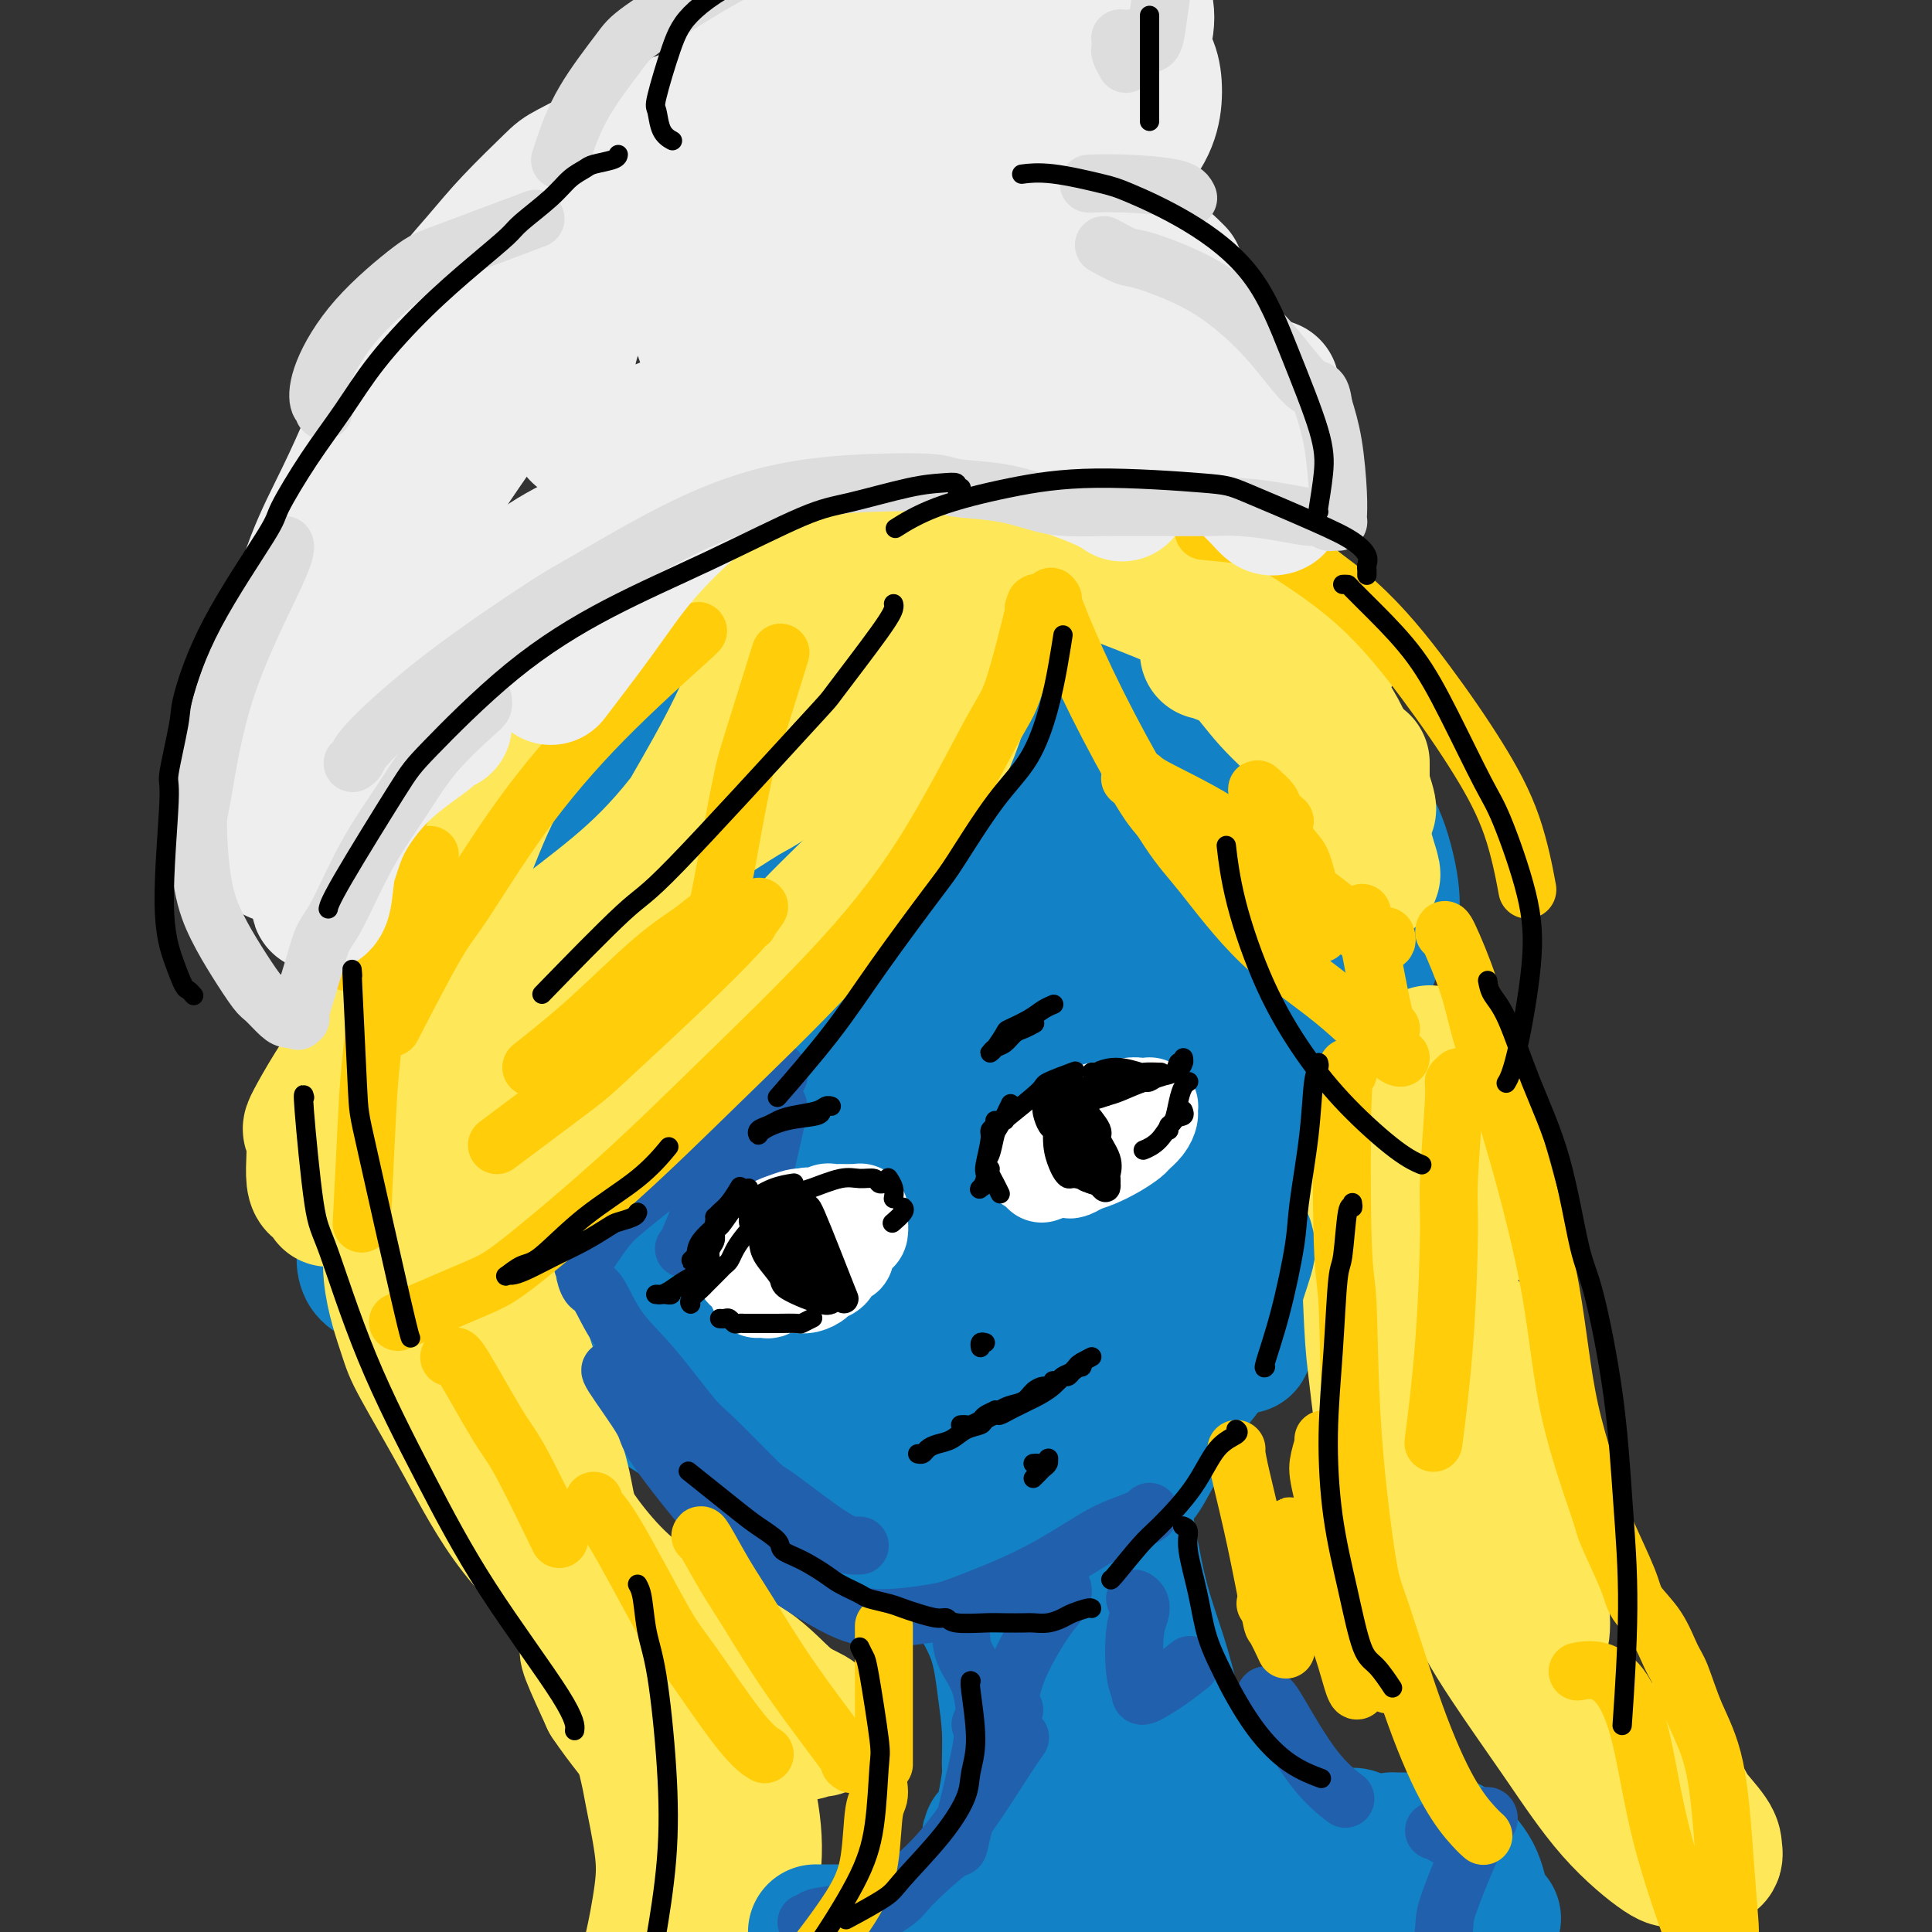 <svg viewBox='0 0 400 400' version='1.1' xmlns='http://www.w3.org/2000/svg' xmlns:xlink='http://www.w3.org/1999/xlink'><rect x="0" y="0" width="400" height="400" fill="#333333" stroke="none"/><g fill='none' stroke='rgb(19,129,197)' stroke-width='28' stroke-linecap='round' stroke-linejoin='round'><path d='M130,238c0.302,0.574 0.604,1.149 0,0c-0.604,-1.149 -2.113,-4.021 -3,-9c-0.887,-4.979 -1.150,-12.066 -1,-16c0.150,-3.934 0.714,-4.715 3,-10c2.286,-5.285 6.295,-15.075 10,-22c3.705,-6.925 7.107,-10.985 12,-15c4.893,-4.015 11.276,-7.984 18,-9c6.724,-1.016 13.790,0.921 18,2c4.210,1.079 5.565,1.299 10,5c4.435,3.701 11.951,10.884 17,19c5.049,8.116 7.630,17.167 9,26c1.370,8.833 1.529,17.449 -1,26c-2.529,8.551 -7.748,17.036 -11,22c-3.252,4.964 -4.539,6.408 -10,10c-5.461,3.592 -15.095,9.333 -24,13c-8.905,3.667 -17.080,5.259 -27,3c-9.920,-2.259 -21.585,-8.368 -28,-12c-6.415,-3.632 -7.580,-4.787 -12,-11c-4.420,-6.213 -12.095,-17.484 -17,-28c-4.905,-10.516 -7.041,-20.276 -7,-29c0.041,-8.724 2.259,-16.410 6,-24c3.741,-7.590 9.004,-15.082 17,-22c7.996,-6.918 18.726,-13.261 25,-17c6.274,-3.739 8.091,-4.873 16,-7c7.909,-2.127 21.911,-5.247 34,-6c12.089,-0.753 22.267,0.860 33,5c10.733,4.140 22.022,10.808 28,15c5.978,4.192 6.643,5.907 10,12c3.357,6.093 9.404,16.563 12,27c2.596,10.437 1.742,20.839 -2,31c-3.742,10.161 -10.371,20.080 -17,30'/><path d='M248,247c-6.898,9.011 -15.645,16.539 -27,23c-11.355,6.461 -25.320,11.856 -33,15c-7.680,3.144 -9.074,4.036 -17,5c-7.926,0.964 -22.384,2.000 -33,0c-10.616,-2.000 -17.389,-7.034 -24,-15c-6.611,-7.966 -13.059,-18.862 -16,-31c-2.941,-12.138 -2.376,-25.516 -2,-33c0.376,-7.484 0.563,-9.074 3,-16c2.437,-6.926 7.123,-19.189 13,-29c5.877,-9.811 12.945,-17.169 21,-24c8.055,-6.831 17.098,-13.133 28,-16c10.902,-2.867 23.663,-2.299 31,-2c7.337,0.299 9.250,0.330 16,3c6.750,2.670 18.337,7.980 28,15c9.663,7.020 17.400,15.751 24,24c6.600,8.249 12.061,16.016 14,26c1.939,9.984 0.355,22.186 -1,29c-1.355,6.814 -2.481,8.241 -7,14c-4.519,5.759 -12.433,15.851 -22,23c-9.567,7.149 -20.789,11.353 -32,14c-11.211,2.647 -22.413,3.735 -33,2c-10.587,-1.735 -20.559,-6.292 -26,-9c-5.441,-2.708 -6.351,-3.568 -9,-10c-2.649,-6.432 -7.036,-18.438 -8,-30c-0.964,-11.562 1.494,-22.681 6,-33c4.506,-10.319 11.059,-19.840 20,-28c8.941,-8.160 20.272,-14.960 27,-19c6.728,-4.040 8.855,-5.320 15,-6c6.145,-0.680 16.308,-0.760 24,1c7.692,1.760 12.912,5.360 16,11c3.088,5.640 4.044,13.320 5,21'/><path d='M249,172c-1.264,8.855 -6.924,20.493 -10,27c-3.076,6.507 -3.567,7.883 -10,14c-6.433,6.117 -18.809,16.976 -30,24c-11.191,7.024 -21.199,10.212 -29,12c-7.801,1.788 -13.395,2.177 -18,-1c-4.605,-3.177 -8.219,-9.919 -10,-14c-1.781,-4.081 -1.727,-5.502 1,-12c2.727,-6.498 8.127,-18.074 15,-27c6.873,-8.926 15.219,-15.203 24,-20c8.781,-4.797 17.997,-8.116 26,-9c8.003,-0.884 14.792,0.665 19,2c4.208,1.335 5.836,2.456 8,5c2.164,2.544 4.863,6.511 5,12c0.137,5.489 -2.287,12.501 -8,20c-5.713,7.499 -14.716,15.485 -20,20c-5.284,4.515 -6.850,5.558 -13,8c-6.150,2.442 -16.882,6.284 -24,8c-7.118,1.716 -10.620,1.307 -14,-1c-3.380,-2.307 -6.637,-6.513 -7,-13c-0.363,-6.487 2.168,-15.256 8,-23c5.832,-7.744 14.965,-14.462 20,-18c5.035,-3.538 5.971,-3.895 11,-5c5.029,-1.105 14.150,-2.958 20,-3c5.850,-0.042 8.427,1.727 11,4c2.573,2.273 5.140,5.050 5,10c-0.140,4.950 -2.987,12.072 -5,16c-2.013,3.928 -3.191,4.663 -7,8c-3.809,3.337 -10.248,9.276 -16,13c-5.752,3.724 -10.818,5.233 -14,6c-3.182,0.767 -4.481,0.790 -5,-1c-0.519,-1.790 -0.260,-5.395 0,-9'/><path d='M182,225c2.279,-4.591 7.976,-11.570 11,-15c3.024,-3.430 3.375,-3.311 7,-5c3.625,-1.689 10.523,-5.185 15,-7c4.477,-1.815 6.533,-1.950 8,-1c1.467,0.950 2.344,2.985 3,4c0.656,1.015 1.092,1.012 0,4c-1.092,2.988 -3.713,8.969 -8,14c-4.287,5.031 -10.239,9.113 -15,12c-4.761,2.887 -8.332,4.580 -11,5c-2.668,0.420 -4.432,-0.432 -6,0c-1.568,0.432 -2.939,2.148 -1,-2c1.939,-4.148 7.187,-14.161 10,-19c2.813,-4.839 3.191,-4.503 7,-6c3.809,-1.497 11.050,-4.827 17,-6c5.950,-1.173 10.608,-0.190 13,0c2.392,0.190 2.518,-0.413 4,1c1.482,1.413 4.322,4.841 5,10c0.678,5.159 -0.805,12.049 -4,19c-3.195,6.951 -8.102,13.965 -15,20c-6.898,6.035 -15.787,11.092 -21,14c-5.213,2.908 -6.749,3.666 -12,4c-5.251,0.334 -14.217,0.245 -21,-1c-6.783,-1.245 -11.383,-3.644 -16,-8c-4.617,-4.356 -9.249,-10.669 -11,-21c-1.751,-10.331 -0.619,-24.680 0,-32c0.619,-7.320 0.725,-7.611 3,-12c2.275,-4.389 6.717,-12.878 12,-19c5.283,-6.122 11.406,-9.878 18,-13c6.594,-3.122 13.660,-5.610 22,-6c8.340,-0.390 17.954,1.317 24,3c6.046,1.683 8.523,3.341 11,5'/><path d='M231,167c8.830,3.485 13.404,8.197 18,14c4.596,5.803 9.215,12.696 12,20c2.785,7.304 3.736,15.019 2,24c-1.736,8.981 -6.158,19.228 -9,25c-2.842,5.772 -4.104,7.068 -9,11c-4.896,3.932 -13.427,10.499 -23,15c-9.573,4.501 -20.189,6.937 -30,8c-9.811,1.063 -18.817,0.754 -28,-2c-9.183,-2.754 -18.545,-7.954 -24,-11c-5.455,-3.046 -7.005,-3.940 -11,-10c-3.995,-6.060 -10.436,-17.287 -14,-27c-3.564,-9.713 -4.253,-17.913 -4,-26c0.253,-8.087 1.446,-16.060 5,-24c3.554,-7.940 9.468,-15.847 13,-20c3.532,-4.153 4.682,-4.550 9,-7c4.318,-2.450 11.805,-6.951 19,-9c7.195,-2.049 14.097,-1.647 21,0c6.903,1.647 13.807,4.539 20,8c6.193,3.461 11.675,7.490 16,13c4.325,5.510 7.494,12.502 9,17c1.506,4.498 1.351,6.503 1,12c-0.351,5.497 -0.898,14.487 -3,22c-2.102,7.513 -5.760,13.550 -12,19c-6.240,5.450 -15.064,10.314 -20,13c-4.936,2.686 -5.985,3.194 -11,4c-5.015,0.806 -13.995,1.911 -21,1c-7.005,-0.911 -12.034,-3.838 -17,-9c-4.966,-5.162 -9.867,-12.559 -12,-22c-2.133,-9.441 -1.497,-20.926 -1,-27c0.497,-6.074 0.856,-6.735 1,-7c0.144,-0.265 0.072,-0.132 0,0'/><path d='M97,233c-0.094,0.250 -0.189,0.501 0,1c0.189,0.499 0.661,1.248 1,2c0.339,0.752 0.543,1.508 1,4c0.457,2.492 1.166,6.721 1,10c-0.166,3.279 -1.208,5.608 -3,8c-1.792,2.392 -4.335,4.849 -7,6c-2.665,1.151 -5.451,0.998 -7,1c-1.549,0.002 -1.861,0.160 -3,0c-1.139,-0.160 -3.105,-0.637 -4,-2c-0.895,-1.363 -0.717,-3.612 0,-7c0.717,-3.388 1.974,-7.915 3,-10c1.026,-2.085 1.821,-1.728 4,-3c2.179,-1.272 5.741,-4.173 9,-5c3.259,-0.827 6.214,0.420 9,2c2.786,1.580 5.404,3.493 7,6c1.596,2.507 2.172,5.607 2,9c-0.172,3.393 -1.090,7.081 -2,9c-0.910,1.919 -1.811,2.071 -3,3c-1.189,0.929 -2.666,2.635 -4,3c-1.334,0.365 -2.524,-0.610 -3,-1c-0.476,-0.390 -0.238,-0.195 0,0'/><path d='M261,169c0.112,0.095 0.224,0.190 1,0c0.776,-0.190 2.216,-0.664 3,-1c0.784,-0.336 0.912,-0.534 3,0c2.088,0.534 6.137,1.799 9,4c2.863,2.201 4.540,5.338 6,9c1.460,3.662 2.702,7.847 3,10c0.298,2.153 -0.347,2.272 -1,4c-0.653,1.728 -1.315,5.066 -3,7c-1.685,1.934 -4.395,2.464 -7,3c-2.605,0.536 -5.106,1.076 -7,1c-1.894,-0.076 -3.180,-0.770 -4,-1c-0.820,-0.230 -1.173,0.002 -2,-2c-0.827,-2.002 -2.126,-6.238 -2,-11c0.126,-4.762 1.678,-10.051 4,-14c2.322,-3.949 5.414,-6.557 7,-8c1.586,-1.443 1.665,-1.720 3,-2c1.335,-0.280 3.927,-0.561 6,0c2.073,0.561 3.628,1.965 5,5c1.372,3.035 2.562,7.702 3,11c0.438,3.298 0.125,5.228 0,6c-0.125,0.772 -0.063,0.386 0,0'/><path d='M273,195c-0.052,0.201 -0.104,0.402 0,1c0.104,0.598 0.363,1.593 1,5c0.637,3.407 1.652,9.226 2,12c0.348,2.774 0.029,2.503 0,5c-0.029,2.497 0.233,7.760 0,12c-0.233,4.240 -0.959,7.456 -2,11c-1.041,3.544 -2.395,7.417 -4,12c-1.605,4.583 -3.461,9.878 -5,13c-1.539,3.122 -2.760,4.071 -4,6c-1.240,1.929 -2.497,4.837 -3,6c-0.503,1.163 -0.251,0.582 0,0'/><path d='M248,281c-0.006,0.416 -0.013,0.833 0,1c0.013,0.167 0.044,0.086 -1,1c-1.044,0.914 -3.164,2.825 -5,5c-1.836,2.175 -3.388,4.615 -6,7c-2.612,2.385 -6.285,4.716 -8,6c-1.715,1.284 -1.474,1.520 -3,3c-1.526,1.480 -4.821,4.205 -8,6c-3.179,1.795 -6.243,2.659 -9,4c-2.757,1.341 -5.205,3.158 -8,4c-2.795,0.842 -5.935,0.710 -8,1c-2.065,0.290 -3.056,1.001 -5,1c-1.944,-0.001 -4.841,-0.715 -6,-1c-1.159,-0.285 -0.579,-0.143 0,0'/><path d='M120,280c0.590,0.130 1.179,0.260 2,1c0.821,0.740 1.872,2.090 3,3c1.128,0.910 2.333,1.382 5,3c2.667,1.618 6.795,4.384 11,7c4.205,2.616 8.486,5.083 13,7c4.514,1.917 9.260,3.285 15,5c5.740,1.715 12.475,3.776 16,5c3.525,1.224 3.840,1.610 7,2c3.160,0.390 9.167,0.785 14,1c4.833,0.215 8.494,0.250 13,0c4.506,-0.250 9.859,-0.786 12,-1c2.141,-0.214 1.071,-0.107 0,0'/><path d='M266,255c-0.229,0.799 -0.457,1.598 0,-1c0.457,-2.598 1.601,-8.592 2,-12c0.399,-3.408 0.055,-4.231 0,-6c-0.055,-1.769 0.181,-4.484 0,-6c-0.181,-1.516 -0.778,-1.834 -1,-2c-0.222,-0.166 -0.067,-0.180 0,0c0.067,0.180 0.047,0.552 0,1c-0.047,0.448 -0.121,0.971 -1,4c-0.879,3.029 -2.562,8.566 -4,14c-1.438,5.434 -2.630,10.767 -4,15c-1.370,4.233 -2.917,7.367 -6,12c-3.083,4.633 -7.703,10.765 -10,14c-2.297,3.235 -2.273,3.574 -5,6c-2.727,2.426 -8.207,6.939 -13,10c-4.793,3.061 -8.898,4.668 -13,6c-4.102,1.332 -8.199,2.388 -12,2c-3.801,-0.388 -7.306,-2.220 -10,-4c-2.694,-1.780 -4.578,-3.508 -6,-5c-1.422,-1.492 -2.383,-2.748 -3,-4c-0.617,-1.252 -0.891,-2.501 -1,-3c-0.109,-0.499 -0.055,-0.250 0,0'/><path d='M180,285c0.215,0.317 0.430,0.634 1,1c0.570,0.366 1.494,0.781 4,2c2.506,1.219 6.592,3.243 11,5c4.408,1.757 9.137,3.249 12,4c2.863,0.751 3.861,0.763 7,1c3.139,0.237 8.418,0.699 13,0c4.582,-0.699 8.465,-2.558 12,-5c3.535,-2.442 6.721,-5.465 10,-10c3.279,-4.535 6.651,-10.581 8,-13c1.349,-2.419 0.674,-1.209 0,0'/><path d='M257,247c0.328,-0.510 0.657,-1.021 0,0c-0.657,1.021 -2.298,3.573 -3,5c-0.702,1.427 -0.463,1.727 -2,5c-1.537,3.273 -4.849,9.518 -7,15c-2.151,5.482 -3.140,10.202 -6,15c-2.860,4.798 -7.592,9.674 -10,12c-2.408,2.326 -2.493,2.101 -5,4c-2.507,1.899 -7.435,5.921 -11,8c-3.565,2.079 -5.768,2.213 -10,2c-4.232,-0.213 -10.495,-0.775 -13,-1c-2.505,-0.225 -1.253,-0.112 0,0'/><path d='M101,241c0.030,-0.010 0.060,-0.021 0,0c-0.060,0.021 -0.210,0.073 -1,-1c-0.790,-1.073 -2.219,-3.271 -3,-6c-0.781,-2.729 -0.914,-5.990 -2,-10c-1.086,-4.010 -3.125,-8.768 -4,-11c-0.875,-2.232 -0.588,-1.936 -1,-4c-0.412,-2.064 -1.525,-6.486 -2,-10c-0.475,-3.514 -0.312,-6.119 0,-9c0.312,-2.881 0.773,-6.038 2,-10c1.227,-3.962 3.221,-8.727 4,-11c0.779,-2.273 0.342,-2.052 2,-4c1.658,-1.948 5.411,-6.064 9,-9c3.589,-2.936 7.014,-4.691 10,-6c2.986,-1.309 5.533,-2.170 9,-3c3.467,-0.830 7.856,-1.627 10,-2c2.144,-0.373 2.044,-0.321 4,-1c1.956,-0.679 5.968,-2.089 9,-3c3.032,-0.911 5.086,-1.322 9,-2c3.914,-0.678 9.690,-1.622 12,-2c2.310,-0.378 1.155,-0.189 0,0'/></g>
<g fill='none' stroke='rgb(254,232,89)' stroke-width='28' stroke-linecap='round' stroke-linejoin='round'><path d='M195,120c0.030,0.008 0.061,0.016 0,0c-0.061,-0.016 -0.212,-0.057 0,1c0.212,1.057 0.789,3.211 0,6c-0.789,2.789 -2.943,6.212 -4,8c-1.057,1.788 -1.016,1.939 -1,2c0.016,0.061 0.008,0.030 0,0'/><path d='M170,153c-0.126,0.220 -0.252,0.440 -1,1c-0.748,0.560 -2.116,1.460 -4,3c-1.884,1.540 -4.282,3.721 -6,5c-1.718,1.279 -2.755,1.655 -5,3c-2.245,1.345 -5.699,3.660 -8,5c-2.301,1.340 -3.449,1.704 -4,2c-0.551,0.296 -0.503,0.525 -1,1c-0.497,0.475 -1.538,1.198 0,0c1.538,-1.198 5.653,-4.315 8,-6c2.347,-1.685 2.924,-1.937 5,-4c2.076,-2.063 5.652,-5.939 9,-9c3.348,-3.061 6.468,-5.309 9,-8c2.532,-2.691 4.478,-5.826 6,-9c1.522,-3.174 2.622,-6.389 3,-8c0.378,-1.611 0.035,-1.619 0,-3c-0.035,-1.381 0.239,-4.135 0,-6c-0.239,-1.865 -0.992,-2.840 -3,-4c-2.008,-1.160 -5.271,-2.505 -7,-3c-1.729,-0.495 -1.922,-0.142 -2,0c-0.078,0.142 -0.039,0.071 0,0'/><path d='M146,123c-0.222,-0.014 -0.445,-0.028 -1,0c-0.555,0.028 -1.444,0.097 -2,0c-0.556,-0.097 -0.779,-0.362 -4,1c-3.221,1.362 -9.441,4.350 -14,8c-4.559,3.650 -7.456,7.963 -11,13c-3.544,5.037 -7.733,10.800 -11,17c-3.267,6.200 -5.612,12.839 -7,16c-1.388,3.161 -1.818,2.845 -3,5c-1.182,2.155 -3.116,6.782 -4,9c-0.884,2.218 -0.720,2.029 -1,2c-0.280,-0.029 -1.005,0.104 -1,-1c0.005,-1.104 0.739,-3.446 1,-5c0.261,-1.554 0.047,-2.322 1,-6c0.953,-3.678 3.071,-10.267 5,-17c1.929,-6.733 3.670,-13.611 6,-20c2.330,-6.389 5.251,-12.290 8,-17c2.749,-4.710 5.327,-8.229 7,-10c1.673,-1.771 2.440,-1.795 5,-4c2.560,-2.205 6.912,-6.591 12,-10c5.088,-3.409 10.910,-5.842 16,-8c5.090,-2.158 9.447,-4.043 15,-5c5.553,-0.957 12.301,-0.988 15,-1c2.699,-0.012 1.350,-0.006 0,0'/><path d='M197,99c0.455,0.951 0.910,1.902 2,3c1.090,1.098 2.814,2.344 4,5c1.186,2.656 1.834,6.721 2,9c0.166,2.279 -0.150,2.771 -1,7c-0.850,4.229 -2.234,12.196 -4,19c-1.766,6.804 -3.913,12.444 -7,18c-3.087,5.556 -7.115,11.028 -9,14c-1.885,2.972 -1.626,3.444 -4,6c-2.374,2.556 -7.379,7.196 -12,12c-4.621,4.804 -8.857,9.771 -14,15c-5.143,5.229 -11.193,10.721 -18,16c-6.807,5.279 -14.371,10.344 -19,13c-4.629,2.656 -6.323,2.902 -7,3c-0.677,0.098 -0.339,0.049 0,0'/><path d='M68,248c0.048,0.240 0.097,0.480 0,0c-0.097,-0.480 -0.339,-1.679 -1,-2c-0.661,-0.321 -1.743,0.237 -2,-2c-0.257,-2.237 0.309,-7.268 0,-9c-0.309,-1.732 -1.493,-0.165 0,-3c1.493,-2.835 5.664,-10.071 9,-14c3.336,-3.929 5.839,-4.552 9,-6c3.161,-1.448 6.981,-3.720 11,-6c4.019,-2.280 8.236,-4.568 11,-6c2.764,-1.432 4.074,-2.008 7,-4c2.926,-1.992 7.467,-5.402 12,-9c4.533,-3.598 9.058,-7.386 14,-13c4.942,-5.614 10.301,-13.056 14,-20c3.699,-6.944 5.737,-13.390 7,-17c1.263,-3.610 1.751,-4.385 3,-7c1.249,-2.615 3.260,-7.069 4,-10c0.740,-2.931 0.208,-4.338 0,-5c-0.208,-0.662 -0.093,-0.580 0,-1c0.093,-0.420 0.165,-1.343 0,-1c-0.165,0.343 -0.566,1.951 -1,3c-0.434,1.049 -0.902,1.540 -2,5c-1.098,3.460 -2.827,9.888 -5,16c-2.173,6.112 -4.792,11.906 -8,18c-3.208,6.094 -7.007,12.487 -9,16c-1.993,3.513 -2.181,4.146 -5,8c-2.819,3.854 -8.269,10.928 -13,16c-4.731,5.072 -8.742,8.143 -13,11c-4.258,2.857 -8.762,5.500 -12,7c-3.238,1.500 -5.211,1.857 -6,2c-0.789,0.143 -0.395,0.071 0,0'/><path d='M96,210c-0.066,-0.320 -0.132,-0.640 0,0c0.132,0.640 0.461,2.239 0,7c-0.461,4.761 -1.714,12.684 -2,17c-0.286,4.316 0.393,5.024 1,9c0.607,3.976 1.142,11.220 2,17c0.858,5.780 2.039,10.095 3,13c0.961,2.905 1.703,4.402 2,5c0.297,0.598 0.148,0.299 0,0'/><path d='M108,297c0.345,0.092 0.690,0.183 1,1c0.310,0.817 0.585,2.358 1,3c0.415,0.642 0.971,0.384 2,2c1.029,1.616 2.530,5.105 4,8c1.470,2.895 2.908,5.194 5,8c2.092,2.806 4.838,6.117 8,9c3.162,2.883 6.741,5.339 9,7c2.259,1.661 3.197,2.529 6,4c2.803,1.471 7.469,3.547 11,6c3.531,2.453 5.926,5.283 8,7c2.074,1.717 3.826,2.322 5,3c1.174,0.678 1.769,1.430 2,2c0.231,0.570 0.096,0.958 0,1c-0.096,0.042 -0.155,-0.263 -1,0c-0.845,0.263 -2.476,1.095 -5,1c-2.524,-0.095 -5.942,-1.118 -10,-3c-4.058,-1.882 -8.755,-4.623 -14,-8c-5.245,-3.377 -11.037,-7.390 -14,-10c-2.963,-2.610 -3.096,-3.815 -6,-7c-2.904,-3.185 -8.580,-8.349 -13,-14c-4.420,-5.651 -7.585,-11.790 -11,-18c-3.415,-6.210 -7.081,-12.491 -9,-16c-1.919,-3.509 -2.090,-4.247 -3,-7c-0.910,-2.753 -2.560,-7.520 -3,-12c-0.440,-4.480 0.331,-8.673 1,-12c0.669,-3.327 1.237,-5.789 2,-7c0.763,-1.211 1.720,-1.170 3,-1c1.280,0.170 2.883,0.469 4,1c1.117,0.531 1.748,1.295 3,3c1.252,1.705 3.126,4.353 5,7'/><path d='M99,255c2.100,3.476 3.349,7.166 5,12c1.651,4.834 3.704,10.810 6,18c2.296,7.190 4.834,15.592 6,20c1.166,4.408 0.961,4.820 2,9c1.039,4.180 3.324,12.127 5,18c1.676,5.873 2.743,9.671 4,13c1.257,3.329 2.703,6.190 4,10c1.297,3.810 2.446,8.569 3,11c0.554,2.431 0.513,2.533 1,5c0.487,2.467 1.501,7.300 2,11c0.499,3.700 0.483,6.268 0,10c-0.483,3.732 -1.434,8.628 -2,11c-0.566,2.372 -0.747,2.219 -1,3c-0.253,0.781 -0.578,2.496 -1,4c-0.422,1.504 -0.943,2.796 -1,4c-0.057,1.204 0.349,2.320 1,3c0.651,0.680 1.547,0.926 2,1c0.453,0.074 0.463,-0.022 2,-1c1.537,-0.978 4.601,-2.839 7,-5c2.399,-2.161 4.133,-4.623 6,-8c1.867,-3.377 3.868,-7.668 5,-12c1.132,-4.332 1.394,-8.706 1,-13c-0.394,-4.294 -1.445,-8.507 -2,-11c-0.555,-2.493 -0.613,-3.264 -2,-6c-1.387,-2.736 -4.101,-7.437 -7,-11c-2.899,-3.563 -5.981,-5.987 -9,-8c-3.019,-2.013 -5.975,-3.614 -8,-4c-2.025,-0.386 -3.120,0.443 -4,1c-0.880,0.557 -1.545,0.842 -2,1c-0.455,0.158 -0.702,0.188 0,2c0.702,1.812 2.351,5.406 4,9'/><path d='M126,352c2.719,4.124 7.516,9.933 10,13c2.484,3.067 2.655,3.390 5,6c2.345,2.610 6.863,7.506 10,12c3.137,4.494 4.892,8.586 7,13c2.108,4.414 4.567,9.150 6,13c1.433,3.850 1.838,6.814 2,8c0.162,1.186 0.081,0.593 0,0'/><path d='M250,135c0.283,-0.096 0.566,-0.192 1,0c0.434,0.192 1.020,0.671 2,1c0.980,0.329 2.356,0.506 4,2c1.644,1.494 3.556,4.304 6,7c2.444,2.696 5.419,5.277 8,8c2.581,2.723 4.768,5.589 6,7c1.232,1.411 1.511,1.366 2,2c0.489,0.634 1.190,1.948 2,3c0.810,1.052 1.731,1.843 2,2c0.269,0.157 -0.113,-0.321 0,0c0.113,0.321 0.720,1.442 0,-1c-0.720,-2.442 -2.767,-8.448 -5,-13c-2.233,-4.552 -4.652,-7.649 -8,-11c-3.348,-3.351 -7.624,-6.957 -10,-9c-2.376,-2.043 -2.851,-2.522 -6,-4c-3.149,-1.478 -8.972,-3.954 -14,-6c-5.028,-2.046 -9.261,-3.662 -13,-5c-3.739,-1.338 -6.984,-2.400 -9,-3c-2.016,-0.600 -2.804,-0.739 -4,-1c-1.196,-0.261 -2.800,-0.644 -4,-1c-1.200,-0.356 -1.998,-0.684 -2,-1c-0.002,-0.316 0.791,-0.621 2,-1c1.209,-0.379 2.835,-0.834 4,-1c1.165,-0.166 1.869,-0.045 5,0c3.131,0.045 8.689,0.012 13,0c4.311,-0.012 7.375,-0.003 11,1c3.625,1.003 7.813,3.002 12,5'/><path d='M255,116c5.459,1.984 7.608,3.944 11,7c3.392,3.056 8.029,7.207 10,9c1.971,1.793 1.278,1.226 1,1c-0.278,-0.226 -0.139,-0.113 0,0'/><path d='M282,158c0.000,-0.098 0.001,-0.197 0,0c-0.001,0.197 -0.002,0.688 0,1c0.002,0.312 0.008,0.445 0,1c-0.008,0.555 -0.030,1.532 0,2c0.030,0.468 0.113,0.426 0,2c-0.113,1.574 -0.422,4.762 0,8c0.422,3.238 1.575,6.526 2,8c0.425,1.474 0.121,1.136 0,1c-0.121,-0.136 -0.061,-0.068 0,0'/><path d='M296,218c0.789,0.672 1.578,1.345 2,3c0.422,1.655 0.478,4.293 1,6c0.522,1.707 1.509,2.482 2,3c0.491,0.518 0.485,0.780 1,2c0.515,1.220 1.550,3.399 3,7c1.450,3.601 3.313,8.623 4,11c0.687,2.377 0.196,2.108 0,2c-0.196,-0.108 -0.098,-0.054 0,0'/><path d='M306,277c0.218,-0.348 0.437,-0.696 0,0c-0.437,0.696 -1.529,2.436 -3,4c-1.471,1.564 -3.322,2.952 -5,4c-1.678,1.048 -3.182,1.756 -4,2c-0.818,0.244 -0.951,0.024 -1,0c-0.049,-0.024 -0.013,0.147 0,1c0.013,0.853 0.004,2.386 0,3c-0.004,0.614 -0.002,0.307 0,0'/><path d='M312,314c0.000,-0.113 0.000,-0.226 0,0c0.000,0.226 0.000,0.792 0,1c0.000,0.208 0.000,0.060 0,0c0.000,-0.060 0.000,-0.030 0,0'/><path d='M287,235c-0.090,0.065 -0.180,0.130 0,0c0.180,-0.130 0.629,-0.455 0,2c-0.629,2.455 -2.336,7.689 -3,15c-0.664,7.311 -0.285,16.700 0,22c0.285,5.300 0.476,6.512 1,11c0.524,4.488 1.383,12.253 3,18c1.617,5.747 3.993,9.476 6,13c2.007,3.524 3.645,6.844 7,11c3.355,4.156 8.427,9.148 11,12c2.573,2.852 2.647,3.562 5,6c2.353,2.438 6.984,6.603 11,10c4.016,3.397 7.415,6.026 11,9c3.585,2.974 7.355,6.293 9,8c1.645,1.707 1.166,1.802 2,3c0.834,1.198 2.980,3.500 4,5c1.020,1.500 0.913,2.198 1,3c0.087,0.802 0.366,1.709 -1,2c-1.366,0.291 -4.378,-0.035 -6,0c-1.622,0.035 -1.855,0.432 -4,-1c-2.145,-1.432 -6.203,-4.692 -10,-9c-3.797,-4.308 -7.332,-9.665 -11,-15c-3.668,-5.335 -7.467,-10.647 -11,-16c-3.533,-5.353 -6.800,-10.748 -9,-17c-2.200,-6.252 -3.333,-13.361 -4,-17c-0.667,-3.639 -0.866,-3.808 -1,-8c-0.134,-4.192 -0.201,-12.407 0,-17c0.201,-4.593 0.670,-5.565 1,-7c0.330,-1.435 0.521,-3.333 1,-4c0.479,-0.667 1.244,-0.103 2,0c0.756,0.103 1.502,-0.256 3,3c1.498,3.256 3.749,10.128 6,17'/><path d='M311,294c1.592,5.893 2.571,12.126 4,19c1.429,6.874 3.308,14.389 4,19c0.692,4.611 0.198,6.317 0,7c-0.198,0.683 -0.099,0.341 0,0'/></g>
<g fill='none' stroke='rgb(19,129,197)' stroke-width='28' stroke-linecap='round' stroke-linejoin='round'><path d='M258,257c-0.094,0.466 -0.187,0.932 0,1c0.187,0.068 0.655,-0.262 0,2c-0.655,2.262 -2.433,7.118 -3,10c-0.567,2.882 0.077,3.792 -1,6c-1.077,2.208 -3.875,5.715 -6,9c-2.125,3.285 -3.576,6.347 -5,9c-1.424,2.653 -2.819,4.898 -4,7c-1.181,2.102 -2.146,4.061 -3,5c-0.854,0.939 -1.598,0.857 -3,2c-1.402,1.143 -3.464,3.511 -5,5c-1.536,1.489 -2.547,2.097 -4,3c-1.453,0.903 -3.349,2.099 -6,3c-2.651,0.901 -6.058,1.508 -8,2c-1.942,0.492 -2.418,0.870 -4,1c-1.582,0.130 -4.269,0.013 -7,0c-2.731,-0.013 -5.507,0.078 -8,0c-2.493,-0.078 -4.704,-0.326 -7,-1c-2.296,-0.674 -4.678,-1.775 -6,-2c-1.322,-0.225 -1.584,0.426 -3,0c-1.416,-0.426 -3.987,-1.928 -6,-3c-2.013,-1.072 -3.468,-1.713 -5,-3c-1.532,-1.287 -3.143,-3.221 -5,-5c-1.857,-1.779 -3.962,-3.402 -5,-4c-1.038,-0.598 -1.011,-0.171 -1,0c0.011,0.171 0.005,0.085 0,0'/><path d='M201,328c-0.006,0.373 -0.012,0.747 0,1c0.012,0.253 0.041,0.386 1,2c0.959,1.614 2.846,4.708 4,8c1.154,3.292 1.574,6.783 2,10c0.426,3.217 0.857,6.160 1,9c0.143,2.840 -0.003,5.577 0,7c0.003,1.423 0.155,1.533 0,3c-0.155,1.467 -0.617,4.290 -1,6c-0.383,1.710 -0.688,2.306 -1,3c-0.312,0.694 -0.630,1.487 -1,2c-0.370,0.513 -0.791,0.745 -1,1c-0.209,0.255 -0.206,0.532 1,-1c1.206,-1.532 3.616,-4.873 5,-7c1.384,-2.127 1.743,-3.041 3,-6c1.257,-2.959 3.412,-7.964 5,-13c1.588,-5.036 2.608,-10.104 4,-15c1.392,-4.896 3.158,-9.620 4,-14c0.842,-4.380 0.762,-8.414 1,-12c0.238,-3.586 0.794,-6.723 1,-8c0.206,-1.277 0.061,-0.695 0,-1c-0.061,-0.305 -0.039,-1.497 0,-2c0.039,-0.503 0.095,-0.317 0,0c-0.095,0.317 -0.342,0.765 0,2c0.342,1.235 1.274,3.256 2,5c0.726,1.744 1.246,3.210 2,7c0.754,3.790 1.741,9.905 3,15c1.259,5.095 2.788,9.170 4,13c1.212,3.830 2.106,7.415 3,11'/><path d='M243,354c3.132,9.829 3.963,7.903 5,8c1.037,0.097 2.279,2.219 3,3c0.721,0.781 0.920,0.223 1,0c0.080,-0.223 0.040,-0.112 0,0'/><path d='M242,360c0.119,0.512 0.238,1.023 0,1c-0.238,-0.023 -0.835,-0.581 2,2c2.835,2.581 9.100,8.299 12,11c2.900,2.701 2.433,2.384 4,3c1.567,0.616 5.167,2.166 8,3c2.833,0.834 4.901,0.951 6,1c1.099,0.049 1.231,0.029 2,0c0.769,-0.029 2.177,-0.069 3,0c0.823,0.069 1.063,0.246 1,0c-0.063,-0.246 -0.429,-0.914 0,-1c0.429,-0.086 1.654,0.412 0,1c-1.654,0.588 -6.188,1.268 -10,2c-3.812,0.732 -6.903,1.517 -12,2c-5.097,0.483 -12.200,0.665 -16,1c-3.800,0.335 -4.297,0.822 -8,1c-3.703,0.178 -10.612,0.048 -15,0c-4.388,-0.048 -6.254,-0.014 -7,0c-0.746,0.014 -0.373,0.007 0,0'/><path d='M216,384c-0.003,0.108 -0.007,0.215 1,0c1.007,-0.215 3.024,-0.753 5,-1c1.976,-0.247 3.910,-0.202 7,-1c3.090,-0.798 7.335,-2.439 12,-4c4.665,-1.561 9.749,-3.043 12,-4c2.251,-0.957 1.669,-1.390 3,-2c1.331,-0.610 4.577,-1.395 6,-2c1.423,-0.605 1.024,-1.028 1,-1c-0.024,0.028 0.328,0.507 0,1c-0.328,0.493 -1.334,1.000 -2,2c-0.666,1.000 -0.992,2.494 -3,5c-2.008,2.506 -5.699,6.023 -9,9c-3.301,2.977 -6.214,5.414 -10,8c-3.786,2.586 -8.445,5.320 -11,7c-2.555,1.680 -3.004,2.306 -6,3c-2.996,0.694 -8.537,1.456 -14,2c-5.463,0.544 -10.846,0.870 -13,1c-2.154,0.130 -1.077,0.065 0,0'/><path d='M169,400c-0.122,-0.001 -0.244,-0.001 0,0c0.244,0.001 0.856,0.004 2,0c1.144,-0.004 2.822,-0.014 5,0c2.178,0.014 4.855,0.051 8,0c3.145,-0.051 6.758,-0.190 11,-1c4.242,-0.810 9.113,-2.290 12,-3c2.887,-0.710 3.789,-0.648 7,-2c3.211,-1.352 8.731,-4.118 13,-6c4.269,-1.882 7.287,-2.881 10,-4c2.713,-1.119 5.123,-2.358 7,-3c1.877,-0.642 3.222,-0.687 4,-1c0.778,-0.313 0.988,-0.893 1,-1c0.012,-0.107 -0.173,0.259 0,0c0.173,-0.259 0.706,-1.142 0,0c-0.706,1.142 -2.651,4.308 -5,7c-2.349,2.692 -5.101,4.910 -9,8c-3.899,3.090 -8.943,7.052 -12,9c-3.057,1.948 -4.126,1.883 -7,3c-2.874,1.117 -7.552,3.415 -10,5c-2.448,1.585 -2.667,2.458 -3,3c-0.333,0.542 -0.780,0.752 -1,1c-0.220,0.248 -0.214,0.533 1,1c1.214,0.467 3.636,1.117 7,1c3.364,-0.117 7.671,-1.001 12,-2c4.329,-0.999 8.681,-2.115 14,-4c5.319,-1.885 11.605,-4.541 15,-6c3.395,-1.459 3.900,-1.721 7,-3c3.100,-1.279 8.796,-3.575 13,-6c4.204,-2.425 6.915,-4.979 9,-7c2.085,-2.021 3.542,-3.511 5,-5'/><path d='M285,384c4.798,-3.464 3.293,-3.125 3,-3c-0.293,0.125 0.628,0.035 1,0c0.372,-0.035 0.196,-0.015 0,0c-0.196,0.015 -0.413,0.026 0,0c0.413,-0.026 1.455,-0.088 2,0c0.545,0.088 0.593,0.326 1,1c0.407,0.674 1.174,1.785 2,3c0.826,1.215 1.710,2.535 2,3c0.290,0.465 -0.014,0.074 0,0c0.014,-0.074 0.347,0.167 1,0c0.653,-0.167 1.625,-0.742 2,-1c0.375,-0.258 0.153,-0.198 0,-1c-0.153,-0.802 -0.238,-2.464 0,-3c0.238,-0.536 0.797,0.054 1,0c0.203,-0.054 0.048,-0.753 0,-1c-0.048,-0.247 0.012,-0.042 1,1c0.988,1.042 2.906,2.920 4,5c1.094,2.080 1.365,4.362 2,6c0.635,1.638 1.632,2.633 2,3c0.368,0.367 0.105,0.105 0,0c-0.105,-0.105 -0.053,-0.052 0,0'/><path d='M228,378c0.289,0.258 0.578,0.516 0,1c-0.578,0.484 -2.022,1.194 -3,2c-0.978,0.806 -1.491,1.707 -4,3c-2.509,1.293 -7.015,2.976 -11,5c-3.985,2.024 -7.451,4.388 -12,6c-4.549,1.612 -10.183,2.470 -13,3c-2.817,0.530 -2.818,0.730 -4,1c-1.182,0.270 -3.546,0.608 -5,1c-1.454,0.392 -1.999,0.836 -2,1c-0.001,0.164 0.541,0.047 3,0c2.459,-0.047 6.834,-0.023 11,-1c4.166,-0.977 8.122,-2.955 13,-5c4.878,-2.045 10.680,-4.156 13,-5c2.320,-0.844 1.160,-0.422 0,0'/></g>
<g fill='none' stroke='rgb(33,96,173)' stroke-width='12' stroke-linecap='round' stroke-linejoin='round'><path d='M238,313c0.031,0.242 0.062,0.485 -1,1c-1.062,0.515 -3.219,1.303 -5,2c-1.781,0.697 -3.188,1.302 -6,3c-2.812,1.698 -7.030,4.489 -12,7c-4.970,2.511 -10.693,4.742 -14,6c-3.307,1.258 -4.196,1.542 -7,2c-2.804,0.458 -7.521,1.089 -11,1c-3.479,-0.089 -5.719,-0.898 -8,-2c-2.281,-1.102 -4.601,-2.498 -7,-4c-2.399,-1.502 -4.875,-3.112 -6,-4c-1.125,-0.888 -0.897,-1.054 -2,-3c-1.103,-1.946 -3.536,-5.672 -6,-9c-2.464,-3.328 -4.958,-6.258 -7,-9c-2.042,-2.742 -3.631,-5.298 -6,-8c-2.369,-2.702 -5.516,-5.552 -7,-7c-1.484,-1.448 -1.304,-1.495 -2,-2c-0.696,-0.505 -2.270,-1.468 -3,-2c-0.730,-0.532 -0.618,-0.635 -1,-1c-0.382,-0.365 -1.258,-0.994 0,1c1.258,1.994 4.649,6.612 6,9c1.351,2.388 0.661,2.547 3,6c2.339,3.453 7.707,10.199 11,14c3.293,3.801 4.512,4.657 5,5c0.488,0.343 0.244,0.171 0,0'/><path d='M178,320c-0.175,-0.010 -0.351,-0.020 -1,0c-0.649,0.020 -1.772,0.069 -5,-2c-3.228,-2.069 -8.559,-6.256 -11,-8c-2.441,-1.744 -1.990,-1.043 -4,-3c-2.010,-1.957 -6.482,-6.570 -9,-9c-2.518,-2.430 -3.084,-2.677 -5,-5c-1.916,-2.323 -5.183,-6.724 -8,-10c-2.817,-3.276 -5.185,-5.428 -7,-8c-1.815,-2.572 -3.078,-5.563 -4,-7c-0.922,-1.437 -1.502,-1.319 -2,-2c-0.498,-0.681 -0.912,-2.162 -1,-3c-0.088,-0.838 0.150,-1.033 0,-1c-0.150,0.033 -0.689,0.293 0,-1c0.689,-1.293 2.607,-4.138 4,-6c1.393,-1.862 2.260,-2.739 5,-5c2.740,-2.261 7.351,-5.906 11,-9c3.649,-3.094 6.336,-5.639 9,-8c2.664,-2.361 5.305,-4.540 7,-6c1.695,-1.460 2.444,-2.200 3,-3c0.556,-0.800 0.919,-1.659 1,-2c0.081,-0.341 -0.119,-0.163 0,0c0.119,0.163 0.556,0.310 0,1c-0.556,0.690 -2.107,1.922 -3,3c-0.893,1.078 -1.128,2.000 -3,5c-1.872,3.000 -5.381,8.077 -7,11c-1.619,2.923 -1.348,3.692 -2,6c-0.652,2.308 -2.226,6.155 -3,8c-0.774,1.845 -0.747,1.689 -1,2c-0.253,0.311 -0.787,1.089 0,0c0.787,-1.089 2.893,-4.044 5,-7'/><path d='M147,251c1.149,-1.391 2.021,-2.370 4,-5c1.979,-2.630 5.066,-6.912 7,-10c1.934,-3.088 2.714,-4.980 3,-6c0.286,-1.020 0.077,-1.166 0,-1c-0.077,0.166 -0.021,0.644 0,1c0.021,0.356 0.005,0.590 -1,5c-1.005,4.410 -3.001,12.995 -4,18c-0.999,5.005 -1.000,6.430 -1,7c-0.000,0.570 -0.000,0.285 0,0'/><path d='M199,339c0.113,1.220 0.226,2.440 1,4c0.774,1.560 2.208,3.458 3,6c0.792,2.542 0.940,5.726 1,7c0.060,1.274 0.030,0.637 0,0'/><path d='M203,357c0.452,0.651 0.905,1.302 0,6c-0.905,4.698 -3.167,13.442 -4,17c-0.833,3.558 -0.236,1.930 -2,3c-1.764,1.070 -5.891,4.837 -8,7c-2.109,2.163 -2.202,2.723 -4,4c-1.798,1.277 -5.301,3.271 -8,4c-2.699,0.729 -4.595,0.192 -6,0c-1.405,-0.192 -2.321,-0.040 -3,0c-0.679,0.040 -1.121,-0.033 -1,0c0.121,0.033 0.805,0.173 1,0c0.195,-0.173 -0.100,-0.657 1,-1c1.100,-0.343 3.595,-0.544 6,-1c2.405,-0.456 4.722,-1.166 8,-3c3.278,-1.834 7.518,-4.790 12,-10c4.482,-5.210 9.207,-12.672 12,-17c2.793,-4.328 3.655,-5.522 4,-6c0.345,-0.478 0.172,-0.239 0,0'/><path d='M220,329c0.059,0.258 0.117,0.517 0,1c-0.117,0.483 -0.411,1.191 -1,2c-0.589,0.809 -1.475,1.719 -3,4c-1.525,2.281 -3.690,5.932 -5,9c-1.310,3.068 -1.763,5.554 -2,7c-0.237,1.446 -0.256,1.851 0,2c0.256,0.149 0.787,0.043 1,0c0.213,-0.043 0.106,-0.021 0,0'/><path d='M235,331c0.395,0.260 0.789,0.521 1,1c0.211,0.479 0.238,1.178 0,2c-0.238,0.822 -0.743,1.767 -1,4c-0.257,2.233 -0.268,5.754 0,8c0.268,2.246 0.815,3.218 1,4c0.185,0.782 0.008,1.375 1,1c0.992,-0.375 3.152,-1.716 5,-3c1.848,-1.284 3.385,-2.510 4,-3c0.615,-0.490 0.307,-0.245 0,0'/><path d='M262,351c0.360,0.368 0.721,0.737 1,1c0.279,0.263 0.477,0.421 2,3c1.523,2.579 4.372,7.579 7,11c2.628,3.421 5.037,5.263 6,6c0.963,0.737 0.482,0.368 0,0'/><path d='M297,379c-0.088,0.030 -0.175,0.060 0,0c0.175,-0.060 0.613,-0.210 1,0c0.387,0.210 0.722,0.782 1,1c0.278,0.218 0.499,0.084 1,0c0.501,-0.084 1.284,-0.118 2,0c0.716,0.118 1.366,0.387 2,0c0.634,-0.387 1.253,-1.428 2,-2c0.747,-0.572 1.622,-0.673 2,-1c0.378,-0.327 0.259,-0.880 0,-1c-0.259,-0.120 -0.657,0.193 -1,1c-0.343,0.807 -0.631,2.107 -1,3c-0.369,0.893 -0.821,1.378 -2,4c-1.179,2.622 -3.087,7.379 -4,10c-0.913,2.621 -0.832,3.105 -1,5c-0.168,1.895 -0.584,5.203 -1,8c-0.416,2.797 -0.833,5.085 -1,6c-0.167,0.915 -0.083,0.458 0,0'/></g>
<g fill='none' stroke='rgb(255,205,10)' stroke-width='12' stroke-linecap='round' stroke-linejoin='round'><path d='M214,126c0.385,-1.135 0.769,-2.269 0,1c-0.769,3.269 -2.692,10.942 -4,15c-1.308,4.058 -2.000,4.501 -5,10c-3.000,5.499 -8.308,16.054 -14,25c-5.692,8.946 -11.769,16.283 -19,24c-7.231,7.717 -15.618,15.813 -23,23c-7.382,7.187 -13.760,13.464 -21,20c-7.240,6.536 -15.343,13.329 -20,17c-4.657,3.671 -5.869,4.219 -10,6c-4.131,1.781 -11.180,4.795 -14,6c-2.820,1.205 -1.410,0.603 0,0'/><path d='M155,191c-0.082,-0.341 -0.164,-0.683 0,-1c0.164,-0.317 0.573,-0.611 1,-1c0.427,-0.389 0.872,-0.875 1,-1c0.128,-0.125 -0.059,0.109 0,0c0.059,-0.109 0.366,-0.562 0,0c-0.366,0.562 -1.403,2.139 -4,5c-2.597,2.861 -6.752,7.005 -12,12c-5.248,4.995 -11.589,10.841 -15,14c-3.411,3.159 -3.894,3.630 -7,6c-3.106,2.370 -8.836,6.638 -12,9c-3.164,2.362 -3.761,2.818 -4,3c-0.239,0.182 -0.119,0.091 0,0'/><path d='M110,221c3.812,-3.025 7.624,-6.049 12,-10c4.376,-3.951 9.316,-8.828 13,-12c3.684,-3.172 6.111,-4.640 8,-6c1.889,-1.360 3.239,-2.611 4,-3c0.761,-0.389 0.931,0.083 1,0c0.069,-0.083 0.036,-0.722 0,-1c-0.036,-0.278 -0.074,-0.197 0,0c0.074,0.197 0.259,0.509 1,-3c0.741,-3.509 2.038,-10.838 3,-16c0.962,-5.162 1.588,-8.157 2,-10c0.412,-1.843 0.611,-2.535 2,-7c1.389,-4.465 3.968,-12.704 5,-16c1.032,-3.296 0.516,-1.648 0,0'/><path d='M144,131c0.653,-0.495 1.306,-0.990 -2,2c-3.306,2.990 -10.572,9.466 -17,16c-6.428,6.534 -12.018,13.127 -17,20c-4.982,6.873 -9.356,14.028 -12,18c-2.644,3.972 -3.558,4.762 -6,9c-2.442,4.238 -6.412,11.925 -8,15c-1.588,3.075 -0.794,1.537 0,0'/><path d='M89,177c-0.068,0.156 -0.136,0.311 -1,2c-0.864,1.689 -2.522,4.911 -4,7c-1.478,2.089 -2.774,3.043 -4,9c-1.226,5.957 -2.380,16.916 -3,23c-0.620,6.084 -0.705,7.292 -1,13c-0.295,5.708 -0.798,15.917 -1,20c-0.202,4.083 -0.101,2.042 0,0'/><path d='M93,281c0.383,0.103 0.766,0.205 1,0c0.234,-0.205 0.320,-0.718 2,2c1.680,2.718 4.956,8.667 7,12c2.044,3.333 2.858,4.051 5,8c2.142,3.949 5.612,11.128 7,14c1.388,2.872 0.694,1.436 0,0'/><path d='M124,313c0.117,0.220 0.233,0.439 0,0c-0.233,-0.439 -0.817,-1.537 -1,-2c-0.183,-0.463 0.034,-0.290 0,0c-0.034,0.290 -0.320,0.696 0,1c0.320,0.304 1.246,0.506 4,5c2.754,4.494 7.338,13.282 10,18c2.662,4.718 3.404,5.368 6,9c2.596,3.632 7.045,10.247 10,14c2.955,3.753 4.416,4.644 5,5c0.584,0.356 0.292,0.178 0,0'/><path d='M145,318c0.072,-0.210 0.143,-0.419 1,1c0.857,1.419 2.499,4.468 4,7c1.501,2.532 2.861,4.549 5,8c2.139,3.451 5.058,8.337 9,14c3.942,5.663 8.907,12.101 11,15c2.093,2.899 1.312,2.257 1,2c-0.312,-0.257 -0.156,-0.128 0,0'/><path d='M181,364c-0.140,-0.201 -0.279,-0.403 0,1c0.279,1.403 0.977,4.409 1,6c0.023,1.591 -0.629,1.766 -1,4c-0.371,2.234 -0.460,6.527 -1,10c-0.540,3.473 -1.530,6.127 -4,10c-2.470,3.873 -6.420,8.964 -8,11c-1.580,2.036 -0.790,1.018 0,0'/><path d='M218,124c-0.364,-0.515 -0.729,-1.031 0,1c0.729,2.031 2.550,6.608 5,12c2.450,5.392 5.529,11.599 9,18c3.471,6.401 7.336,12.997 10,17c2.664,4.003 4.129,5.412 7,9c2.871,3.588 7.148,9.354 12,14c4.852,4.646 10.280,8.173 15,12c4.720,3.827 8.732,7.953 11,10c2.268,2.047 2.791,2.013 3,2c0.209,-0.013 0.105,-0.007 0,0'/><path d='M282,189c-0.067,0.315 -0.133,0.631 0,1c0.133,0.369 0.467,0.792 1,3c0.533,2.208 1.267,6.200 2,10c0.733,3.800 1.467,7.408 2,9c0.533,1.592 0.867,1.169 1,1c0.133,-0.169 0.067,-0.085 0,0'/><path d='M266,170c-0.781,-0.667 -1.562,-1.334 -2,-2c-0.438,-0.666 -0.533,-1.332 -1,-2c-0.467,-0.668 -1.305,-1.340 -2,-2c-0.695,-0.660 -1.245,-1.309 0,1c1.245,2.309 4.287,7.576 6,10c1.713,2.424 2.097,2.004 3,5c0.903,2.996 2.324,9.407 3,12c0.676,2.593 0.608,1.368 0,1c-0.608,-0.368 -1.756,0.120 -3,0c-1.244,-0.120 -2.584,-0.848 -5,-3c-2.416,-2.152 -5.907,-5.729 -10,-9c-4.093,-3.271 -8.788,-6.236 -12,-9c-3.212,-2.764 -4.941,-5.327 -6,-7c-1.059,-1.673 -1.449,-2.457 -2,-3c-0.551,-0.543 -1.264,-0.845 -1,-1c0.264,-0.155 1.503,-0.162 2,0c0.497,0.162 0.250,0.492 3,2c2.750,1.508 8.496,4.192 13,7c4.504,2.808 7.767,5.740 12,9c4.233,3.260 9.435,6.849 12,9c2.565,2.151 2.492,2.865 4,4c1.508,1.135 4.598,2.690 6,3c1.402,0.310 1.115,-0.626 1,-1c-0.115,-0.374 -0.057,-0.187 0,0'/><path d='M250,110c-0.065,-0.006 -0.130,-0.012 0,0c0.130,0.012 0.454,0.042 0,0c-0.454,-0.042 -1.687,-0.158 0,0c1.687,0.158 6.294,0.588 9,1c2.706,0.412 3.511,0.805 7,3c3.489,2.195 9.660,6.191 15,11c5.340,4.809 9.848,10.432 14,16c4.152,5.568 7.948,11.080 11,16c3.052,4.920 5.360,9.248 7,14c1.640,4.752 2.611,9.929 3,12c0.389,2.071 0.194,1.035 0,0'/><path d='M232,99c-0.261,0.268 -0.522,0.537 -1,0c-0.478,-0.537 -1.173,-1.879 -3,-3c-1.827,-1.121 -4.785,-2.019 -7,-3c-2.215,-0.981 -3.687,-2.044 -8,-3c-4.313,-0.956 -11.466,-1.805 -19,-2c-7.534,-0.195 -15.450,0.266 -23,1c-7.550,0.734 -14.735,1.742 -22,4c-7.265,2.258 -14.609,5.765 -19,8c-4.391,2.235 -5.828,3.200 -10,7c-4.172,3.800 -11.079,10.437 -16,17c-4.921,6.563 -7.854,13.051 -11,20c-3.146,6.949 -6.503,14.357 -10,23c-3.497,8.643 -7.134,18.519 -9,24c-1.866,5.481 -1.962,6.566 -2,7c-0.038,0.434 -0.019,0.217 0,0'/><path d='M302,223c-0.454,0.405 -0.908,0.810 -1,1c-0.092,0.190 0.178,0.166 0,4c-0.178,3.834 -0.805,11.527 -1,16c-0.195,4.473 0.040,5.725 0,11c-0.040,5.275 -0.357,14.574 -1,23c-0.643,8.426 -1.612,15.979 -2,19c-0.388,3.021 -0.194,1.511 0,0'/><path d='M279,221c0.106,0.703 0.212,1.406 0,1c-0.212,-0.406 -0.741,-1.921 -1,5c-0.259,6.921 -0.250,22.276 0,30c0.250,7.724 0.739,7.815 1,13c0.261,5.185 0.295,15.463 1,26c0.705,10.537 2.083,21.334 3,27c0.917,5.666 1.374,6.201 3,11c1.626,4.799 4.422,13.860 7,21c2.578,7.140 4.938,12.357 7,16c2.062,3.643 3.824,5.712 5,7c1.176,1.288 1.764,1.797 2,2c0.236,0.203 0.118,0.102 0,0'/><path d='M256,300c-0.046,0.133 -0.091,0.266 0,1c0.091,0.734 0.319,2.068 1,5c0.681,2.932 1.815,7.462 3,13c1.185,5.538 2.421,12.082 3,15c0.579,2.918 0.502,2.209 1,3c0.498,0.791 1.571,3.083 2,4c0.429,0.917 0.215,0.458 0,0'/><path d='M265,336c0.200,0.311 0.400,0.622 0,0c-0.400,-0.622 -1.400,-2.178 -2,-3c-0.600,-0.822 -0.800,-0.911 -1,-1'/><path d='M299,193c0.018,-0.512 0.035,-1.023 1,1c0.965,2.023 2.877,6.581 4,10c1.123,3.419 1.457,5.701 3,11c1.543,5.299 4.294,13.616 7,23c2.706,9.384 5.366,19.837 7,29c1.634,9.163 2.242,17.037 4,25c1.758,7.963 4.666,16.014 6,20c1.334,3.986 1.096,3.908 2,6c0.904,2.092 2.952,6.356 4,9c1.048,2.644 1.098,3.670 2,5c0.902,1.330 2.658,2.964 4,5c1.342,2.036 2.271,4.475 3,6c0.729,1.525 1.256,2.138 2,4c0.744,1.862 1.703,4.973 3,8c1.297,3.027 2.933,5.970 4,11c1.067,5.030 1.567,12.146 2,18c0.433,5.854 0.800,10.446 1,13c0.200,2.554 0.233,3.069 0,5c-0.233,1.931 -0.733,5.279 -1,7c-0.267,1.721 -0.300,1.816 -1,1c-0.700,-0.816 -2.065,-2.542 -3,-4c-0.935,-1.458 -1.438,-2.647 -3,-7c-1.562,-4.353 -4.181,-11.870 -6,-19c-1.819,-7.130 -2.838,-13.872 -4,-19c-1.162,-5.128 -2.466,-8.643 -4,-11c-1.534,-2.357 -3.298,-3.558 -5,-4c-1.702,-0.442 -3.344,-0.126 -4,0c-0.656,0.126 -0.328,0.063 0,0'/><path d='M274,298c0.114,0.057 0.227,0.115 0,1c-0.227,0.885 -0.795,2.599 -1,4c-0.205,1.401 -0.048,2.491 1,7c1.048,4.509 2.986,12.438 4,17c1.014,4.562 1.104,5.756 2,8c0.896,2.244 2.599,5.538 4,8c1.401,2.462 2.501,4.094 3,5c0.499,0.906 0.396,1.087 0,0c-0.396,-1.087 -1.086,-3.443 -2,-5c-0.914,-1.557 -2.054,-2.317 -4,-5c-1.946,-2.683 -4.699,-7.290 -7,-11c-2.301,-3.710 -4.150,-6.522 -5,-8c-0.850,-1.478 -0.703,-1.623 -1,-2c-0.297,-0.377 -1.040,-0.987 -1,-1c0.040,-0.013 0.862,0.571 1,1c0.138,0.429 -0.408,0.703 1,4c1.408,3.297 4.769,9.616 7,15c2.231,5.384 3.331,9.834 4,12c0.669,2.166 0.905,2.047 1,2c0.095,-0.047 0.047,-0.024 0,0'/><path d='M183,337c0.000,-0.560 0.000,-1.119 0,3c0.000,4.119 0.000,12.917 0,18c0.000,5.083 0.000,6.452 0,7c0.000,0.548 0.000,0.274 0,0'/></g>
<g fill='none' stroke='rgb(238,238,238)' stroke-width='28' stroke-linecap='round' stroke-linejoin='round'><path d='M92,150c-0.272,-0.170 -0.545,-0.340 -1,0c-0.455,0.340 -1.094,1.189 -2,2c-0.906,0.811 -2.079,1.583 -4,3c-1.921,1.417 -4.590,3.478 -7,6c-2.410,2.522 -4.559,5.506 -6,8c-1.441,2.494 -2.173,4.498 -3,7c-0.827,2.502 -1.751,5.503 -2,7c-0.249,1.497 0.175,1.491 0,2c-0.175,0.509 -0.949,1.534 -1,2c-0.051,0.466 0.620,0.372 1,-1c0.380,-1.372 0.470,-4.022 1,-7c0.530,-2.978 1.501,-6.285 2,-8c0.499,-1.715 0.526,-1.839 1,-4c0.474,-2.161 1.396,-6.358 3,-10c1.604,-3.642 3.889,-6.729 6,-10c2.111,-3.271 4.049,-6.727 7,-10c2.951,-3.273 6.916,-6.363 9,-8c2.084,-1.637 2.287,-1.821 5,-4c2.713,-2.179 7.937,-6.351 12,-9c4.063,-2.649 6.967,-3.773 11,-6c4.033,-2.227 9.196,-5.557 14,-8c4.804,-2.443 9.248,-4.000 12,-5c2.752,-1.000 3.811,-1.442 7,-2c3.189,-0.558 8.507,-1.232 13,-2c4.493,-0.768 8.161,-1.630 12,-2c3.839,-0.370 7.849,-0.250 12,0c4.151,0.250 8.444,0.628 11,1c2.556,0.372 3.376,0.739 7,2c3.624,1.261 10.053,3.416 14,5c3.947,1.584 5.414,2.595 6,3c0.586,0.405 0.293,0.202 0,0'/><path d='M264,105c0.074,-0.039 0.148,-0.078 0,0c-0.148,0.078 -0.518,0.274 -1,0c-0.482,-0.274 -1.075,-1.018 -2,-2c-0.925,-0.982 -2.183,-2.203 -4,-4c-1.817,-1.797 -4.193,-4.170 -7,-6c-2.807,-1.830 -6.043,-3.118 -8,-4c-1.957,-0.882 -2.634,-1.358 -5,-2c-2.366,-0.642 -6.422,-1.449 -10,-2c-3.578,-0.551 -6.678,-0.846 -11,-1c-4.322,-0.154 -9.865,-0.166 -13,0c-3.135,0.166 -3.861,0.510 -7,1c-3.139,0.490 -8.690,1.126 -13,2c-4.310,0.874 -7.378,1.986 -11,3c-3.622,1.014 -7.797,1.930 -12,4c-4.203,2.070 -8.434,5.296 -11,7c-2.566,1.704 -3.467,1.888 -6,4c-2.533,2.112 -6.700,6.154 -10,10c-3.300,3.846 -5.735,7.497 -9,12c-3.265,4.503 -7.362,9.858 -9,12c-1.638,2.142 -0.819,1.071 0,0'/><path d='M57,177c-0.025,-0.368 -0.050,-0.737 0,-1c0.050,-0.263 0.175,-0.421 0,-1c-0.175,-0.579 -0.651,-1.580 -1,-2c-0.349,-0.420 -0.572,-0.260 -1,-2c-0.428,-1.740 -1.060,-5.380 -1,-7c0.060,-1.620 0.812,-1.220 1,-3c0.188,-1.780 -0.188,-5.741 0,-9c0.188,-3.259 0.940,-5.815 2,-9c1.060,-3.185 2.428,-7.000 3,-9c0.572,-2.000 0.350,-2.186 1,-5c0.650,-2.814 2.174,-8.257 4,-13c1.826,-4.743 3.954,-8.788 6,-13c2.046,-4.212 4.009,-8.593 5,-11c0.991,-2.407 1.009,-2.842 2,-5c0.991,-2.158 2.955,-6.039 5,-10c2.045,-3.961 4.170,-8.004 7,-12c2.830,-3.996 6.366,-7.947 9,-11c2.634,-3.053 4.367,-5.209 7,-8c2.633,-2.791 6.165,-6.218 8,-8c1.835,-1.782 1.972,-1.921 4,-3c2.028,-1.079 5.946,-3.100 10,-5c4.054,-1.900 8.245,-3.681 12,-5c3.755,-1.319 7.074,-2.176 11,-3c3.926,-0.824 8.458,-1.617 11,-2c2.542,-0.383 3.095,-0.358 6,0c2.905,0.358 8.162,1.049 13,2c4.838,0.951 9.255,2.162 14,4c4.745,1.838 9.816,4.303 15,7c5.184,2.697 10.481,5.628 14,8c3.519,2.372 5.259,4.186 7,6'/><path d='M231,47c8.267,5.267 10.933,7.933 12,9c1.067,1.067 0.533,0.533 0,0'/><path d='M263,80c0.264,0.100 0.527,0.200 0,0c-0.527,-0.200 -1.846,-0.702 -3,-1c-1.154,-0.298 -2.143,-0.394 -5,-2c-2.857,-1.606 -7.580,-4.723 -12,-8c-4.420,-3.277 -8.535,-6.716 -13,-10c-4.465,-3.284 -9.280,-6.414 -16,-9c-6.720,-2.586 -15.345,-4.628 -20,-6c-4.655,-1.372 -5.341,-2.073 -10,-3c-4.659,-0.927 -13.290,-2.078 -21,-2c-7.710,0.078 -14.500,1.386 -21,3c-6.500,1.614 -12.711,3.536 -19,8c-6.289,4.464 -12.657,11.471 -16,15c-3.343,3.529 -3.660,3.580 -6,8c-2.340,4.420 -6.704,13.210 -10,20c-3.296,6.790 -5.523,11.581 -7,16c-1.477,4.419 -2.202,8.468 -3,11c-0.798,2.532 -1.668,3.549 -2,4c-0.332,0.451 -0.124,0.337 0,0c0.124,-0.337 0.166,-0.896 0,-1c-0.166,-0.104 -0.540,0.246 1,-3c1.540,-3.246 4.995,-10.089 10,-18c5.005,-7.911 11.562,-16.890 15,-22c3.438,-5.110 3.758,-6.351 7,-10c3.242,-3.649 9.405,-9.704 15,-14c5.595,-4.296 10.624,-6.832 16,-9c5.376,-2.168 11.101,-3.968 18,-5c6.899,-1.032 14.971,-1.295 20,-1c5.029,0.295 7.014,1.147 9,2'/><path d='M190,43c7.386,1.101 11.352,3.353 16,6c4.648,2.647 9.978,5.689 14,9c4.022,3.311 6.737,6.891 8,9c1.263,2.109 1.075,2.745 1,3c-0.075,0.255 -0.038,0.127 0,0'/><path d='M209,70c-0.750,-0.446 -1.499,-0.892 -1,-1c0.499,-0.108 2.248,0.123 -1,-1c-3.248,-1.123 -11.493,-3.598 -16,-5c-4.507,-1.402 -5.277,-1.730 -6,-2c-0.723,-0.270 -1.399,-0.480 -6,-2c-4.601,-1.520 -13.126,-4.349 -18,-7c-4.874,-2.651 -6.098,-5.125 -7,-7c-0.902,-1.875 -1.484,-3.150 -2,-4c-0.516,-0.850 -0.966,-1.273 -1,-5c-0.034,-3.727 0.349,-10.757 3,-18c2.651,-7.243 7.569,-14.698 12,-21c4.431,-6.302 8.373,-11.452 12,-15c3.627,-3.548 6.938,-5.494 10,-7c3.062,-1.506 5.875,-2.573 7,-3c1.125,-0.427 0.563,-0.213 0,0'/><path d='M178,54c-0.859,1.584 -1.717,3.167 0,0c1.717,-3.167 6.010,-11.086 10,-17c3.990,-5.914 7.677,-9.824 13,-14c5.323,-4.176 12.283,-8.619 16,-11c3.717,-2.381 4.193,-2.699 7,-3c2.807,-0.301 7.945,-0.583 11,1c3.055,1.583 4.026,5.033 4,9c-0.026,3.967 -1.048,8.451 -6,13c-4.952,4.549 -13.835,9.162 -19,12c-5.165,2.838 -6.612,3.902 -13,6c-6.388,2.098 -17.719,5.229 -26,6c-8.281,0.771 -13.514,-0.819 -18,-2c-4.486,-1.181 -8.227,-1.954 -10,-6c-1.773,-4.046 -1.578,-11.365 -1,-16c0.578,-4.635 1.539,-6.585 6,-12c4.461,-5.415 12.421,-14.295 20,-20c7.579,-5.705 14.778,-8.234 23,-10c8.222,-1.766 17.468,-2.769 22,-3c4.532,-0.231 4.351,0.310 7,2c2.649,1.690 8.129,4.531 11,8c2.871,3.469 3.134,7.568 1,13c-2.134,5.432 -6.665,12.197 -13,19c-6.335,6.803 -14.472,13.645 -24,19c-9.528,5.355 -20.446,9.223 -26,11c-5.554,1.777 -5.746,1.464 -9,2c-3.254,0.536 -9.572,1.920 -14,0c-4.428,-1.920 -6.965,-7.144 -8,-13c-1.035,-5.856 -0.566,-12.343 3,-21c3.566,-8.657 10.229,-19.485 14,-25c3.771,-5.515 4.649,-5.719 8,-8c3.351,-2.281 9.176,-6.641 15,-11'/><path d='M182,-17c6.352,-3.963 10.734,-4.372 15,-3c4.266,1.372 8.418,4.523 11,7c2.582,2.477 3.595,4.279 4,5c0.405,0.721 0.203,0.360 0,0'/><path d='M154,76c0.209,0.084 0.419,0.169 0,0c-0.419,-0.169 -1.466,-0.590 -3,-1c-1.534,-0.410 -3.556,-0.808 -5,-4c-1.444,-3.192 -2.309,-9.180 -1,-16c1.309,-6.820 4.794,-14.474 8,-21c3.206,-6.526 6.133,-11.924 10,-17c3.867,-5.076 8.673,-9.830 11,-12c2.327,-2.170 2.174,-1.757 4,-2c1.826,-0.243 5.631,-1.141 9,0c3.369,1.141 6.300,4.321 7,11c0.700,6.679 -0.833,16.856 -2,22c-1.167,5.144 -1.969,5.254 -5,10c-3.031,4.746 -8.291,14.127 -15,21c-6.709,6.873 -14.867,11.238 -22,15c-7.133,3.762 -13.240,6.920 -18,8c-4.760,1.080 -8.172,0.080 -10,0c-1.828,-0.080 -2.071,0.759 -3,-2c-0.929,-2.759 -2.545,-9.116 -1,-16c1.545,-6.884 6.252,-14.296 11,-20c4.748,-5.704 9.536,-9.702 14,-13c4.464,-3.298 8.605,-5.898 11,-7c2.395,-1.102 3.044,-0.708 4,-1c0.956,-0.292 2.219,-1.271 4,1c1.781,2.271 4.080,7.792 5,10c0.920,2.208 0.460,1.104 0,0'/></g>
<g fill='none' stroke='rgb(221,221,221)' stroke-width='12' stroke-linecap='round' stroke-linejoin='round'><path d='M100,145c0.028,0.375 0.057,0.750 0,1c-0.057,0.250 -0.199,0.374 -2,2c-1.801,1.626 -5.259,4.755 -8,8c-2.741,3.245 -4.763,6.605 -7,10c-2.237,3.395 -4.687,6.823 -7,11c-2.313,4.177 -4.487,9.101 -6,12c-1.513,2.899 -2.365,3.771 -3,5c-0.635,1.229 -1.052,2.813 -2,6c-0.948,3.187 -2.427,7.977 -3,10c-0.573,2.023 -0.241,1.278 0,1c0.241,-0.278 0.390,-0.088 0,0c-0.390,0.088 -1.317,0.073 -2,0c-0.683,-0.073 -1.120,-0.204 -2,-1c-0.880,-0.796 -2.204,-2.256 -3,-3c-0.796,-0.744 -1.065,-0.770 -2,-2c-0.935,-1.230 -2.536,-3.663 -4,-6c-1.464,-2.337 -2.789,-4.579 -4,-7c-1.211,-2.421 -2.307,-5.022 -3,-9c-0.693,-3.978 -0.984,-9.332 -1,-12c-0.016,-2.668 0.244,-2.649 1,-7c0.756,-4.351 2.007,-13.074 5,-22c2.993,-8.926 7.729,-18.057 10,-23c2.271,-4.943 2.077,-5.698 2,-6c-0.077,-0.302 -0.039,-0.151 0,0'/><path d='M67,85c-0.029,-0.423 -0.058,-0.845 0,-1c0.058,-0.155 0.203,-0.041 0,0c-0.203,0.041 -0.755,0.009 -1,-1c-0.245,-1.009 -0.182,-2.997 1,-6c1.182,-3.003 3.482,-7.023 7,-11c3.518,-3.977 8.252,-7.911 11,-10c2.748,-2.089 3.509,-2.332 8,-4c4.491,-1.668 12.712,-4.762 16,-6c3.288,-1.238 1.644,-0.619 0,0'/><path d='M73,158c0.388,-0.258 0.776,-0.516 1,-1c0.224,-0.484 0.283,-1.194 3,-4c2.717,-2.806 8.090,-7.707 15,-13c6.910,-5.293 15.356,-10.977 20,-14c4.644,-3.023 5.485,-3.385 10,-6c4.515,-2.615 12.702,-7.482 20,-11c7.298,-3.518 13.706,-5.687 20,-7c6.294,-1.313 12.475,-1.771 18,-2c5.525,-0.229 10.393,-0.229 13,0c2.607,0.229 2.954,0.688 5,1c2.046,0.312 5.790,0.476 9,1c3.210,0.524 5.887,1.408 8,2c2.113,0.592 3.662,0.891 6,1c2.338,0.109 5.466,0.029 7,0c1.534,-0.029 1.476,-0.005 3,0c1.524,0.005 4.632,-0.009 8,0c3.368,0.009 6.995,0.040 10,0c3.005,-0.040 5.386,-0.150 8,0c2.614,0.150 5.460,0.562 8,1c2.540,0.438 4.776,0.902 6,1c1.224,0.098 1.438,-0.170 2,0c0.562,0.170 1.471,0.777 2,1c0.529,0.223 0.678,0.063 1,0c0.322,-0.063 0.816,-0.030 1,0c0.184,0.030 0.058,0.058 0,0c-0.058,-0.058 -0.046,-0.201 0,-1c0.046,-0.799 0.128,-2.254 0,-5c-0.128,-2.746 -0.465,-6.785 -1,-10c-0.535,-3.215 -1.267,-5.608 -2,-8'/><path d='M274,84c-0.511,-4.242 -1.288,-2.846 -3,-4c-1.712,-1.154 -4.357,-4.857 -7,-8c-2.643,-3.143 -5.283,-5.725 -8,-8c-2.717,-2.275 -5.510,-4.242 -9,-6c-3.490,-1.758 -7.678,-3.306 -10,-4c-2.322,-0.694 -2.779,-0.533 -4,-1c-1.221,-0.467 -3.206,-1.562 -4,-2c-0.794,-0.438 -0.397,-0.219 0,0'/><path d='M246,41c-0.345,-0.732 -0.690,-1.464 -3,-2c-2.310,-0.536 -6.583,-0.875 -10,-1c-3.417,-0.125 -5.976,-0.036 -7,0c-1.024,0.036 -0.512,0.018 0,0'/><path d='M116,33c-0.044,0.141 -0.088,0.282 0,0c0.088,-0.282 0.308,-0.989 1,-3c0.692,-2.011 1.854,-5.328 4,-9c2.146,-3.672 5.274,-7.699 7,-10c1.726,-2.301 2.050,-2.874 5,-5c2.950,-2.126 8.525,-5.803 14,-9c5.475,-3.197 10.850,-5.913 13,-7c2.150,-1.087 1.075,-0.543 0,0'/><path d='M233,13c0.113,0.202 0.227,0.404 0,0c-0.227,-0.404 -0.794,-1.415 -1,-2c-0.206,-0.585 -0.052,-0.745 0,-1c0.052,-0.255 0.003,-0.604 0,-1c-0.003,-0.396 0.040,-0.839 0,-1c-0.040,-0.161 -0.162,-0.039 0,0c0.162,0.039 0.608,-0.004 1,0c0.392,0.004 0.731,0.053 1,0c0.269,-0.053 0.467,-0.210 1,0c0.533,0.210 1.399,0.787 2,1c0.601,0.213 0.935,0.064 1,0c0.065,-0.064 -0.140,-0.041 0,0c0.140,0.041 0.626,0.102 1,-1c0.374,-1.102 0.636,-3.367 1,-6c0.364,-2.633 0.829,-5.634 1,-8c0.171,-2.366 0.046,-4.099 0,-5c-0.046,-0.901 -0.013,-0.972 0,-1c0.013,-0.028 0.007,-0.014 0,0'/></g>
<g fill='none' stroke='rgb(255,255,255)' stroke-width='6' stroke-linecap='round' stroke-linejoin='round'><path d='M206,244c-0.113,-0.446 -0.225,-0.891 0,-1c0.225,-0.109 0.788,0.120 1,0c0.212,-0.120 0.074,-0.589 0,-1c-0.074,-0.411 -0.084,-0.764 0,-1c0.084,-0.236 0.262,-0.356 1,-1c0.738,-0.644 2.035,-1.812 3,-3c0.965,-1.188 1.598,-2.397 2,-3c0.402,-0.603 0.574,-0.600 1,-1c0.426,-0.400 1.107,-1.203 2,-2c0.893,-0.797 1.997,-1.589 3,-2c1.003,-0.411 1.906,-0.439 3,-1c1.094,-0.561 2.381,-1.653 3,-2c0.619,-0.347 0.571,0.050 1,0c0.429,-0.050 1.337,-0.549 2,-1c0.663,-0.451 1.082,-0.854 2,-1c0.918,-0.146 2.334,-0.035 3,0c0.666,0.035 0.582,-0.004 1,0c0.418,0.004 1.339,0.053 2,0c0.661,-0.053 1.063,-0.206 2,0c0.937,0.206 2.411,0.773 3,1c0.589,0.227 0.295,0.113 0,0'/></g>
<g fill='none' stroke='rgb(255,255,255)' stroke-width='20' stroke-linecap='round' stroke-linejoin='round'><path d='M213,241c0.479,0.027 0.958,0.054 1,0c0.042,-0.054 -0.353,-0.189 0,-1c0.353,-0.811 1.453,-2.297 2,-3c0.547,-0.703 0.541,-0.623 1,-1c0.459,-0.377 1.382,-1.212 2,-2c0.618,-0.788 0.932,-1.531 2,-2c1.068,-0.469 2.891,-0.665 4,-1c1.109,-0.335 1.505,-0.808 2,-1c0.495,-0.192 1.088,-0.104 2,0c0.912,0.104 2.143,0.224 3,0c0.857,-0.224 1.340,-0.792 2,-1c0.660,-0.208 1.497,-0.057 2,0c0.503,0.057 0.670,0.018 1,0c0.330,-0.018 0.821,-0.017 1,0c0.179,0.017 0.046,0.049 0,0c-0.046,-0.049 -0.005,-0.178 0,0c0.005,0.178 -0.025,0.663 0,1c0.025,0.337 0.104,0.527 0,1c-0.104,0.473 -0.391,1.230 -1,2c-0.609,0.770 -1.542,1.554 -2,2c-0.458,0.446 -0.442,0.552 -1,1c-0.558,0.448 -1.689,1.236 -3,2c-1.311,0.764 -2.803,1.504 -4,2c-1.197,0.496 -2.098,0.748 -3,1'/><path d='M224,241c-2.772,1.789 -2.702,1.263 -3,1c-0.298,-0.263 -0.965,-0.263 -2,0c-1.035,0.263 -2.439,0.789 -3,1c-0.561,0.211 -0.281,0.105 0,0'/><path d='M171,253c-0.468,-0.031 -0.935,-0.062 -1,0c-0.065,0.062 0.274,0.216 0,0c-0.274,-0.216 -1.161,-0.802 -2,-1c-0.839,-0.198 -1.629,-0.009 -2,0c-0.371,0.009 -0.323,-0.164 -1,0c-0.677,0.164 -2.080,0.663 -3,1c-0.920,0.337 -1.356,0.510 -2,1c-0.644,0.490 -1.497,1.297 -2,2c-0.503,0.703 -0.657,1.301 -1,2c-0.343,0.699 -0.877,1.499 -1,2c-0.123,0.501 0.164,0.705 0,1c-0.164,0.295 -0.779,0.682 -1,1c-0.221,0.318 -0.046,0.566 0,1c0.046,0.434 -0.036,1.053 0,1c0.036,-0.053 0.190,-0.778 0,-1c-0.190,-0.222 -0.725,0.058 -1,0c-0.275,-0.058 -0.292,-0.453 0,-1c0.292,-0.547 0.892,-1.246 1,-2c0.108,-0.754 -0.277,-1.564 0,-2c0.277,-0.436 1.215,-0.498 2,-1c0.785,-0.502 1.417,-1.444 2,-2c0.583,-0.556 1.119,-0.727 2,-1c0.881,-0.273 2.109,-0.650 3,-1c0.891,-0.350 1.446,-0.675 2,-1'/><path d='M166,252c1.964,-0.713 2.375,0.005 3,0c0.625,-0.005 1.463,-0.733 2,-1c0.537,-0.267 0.774,-0.072 1,0c0.226,0.072 0.443,0.019 1,0c0.557,-0.019 1.456,-0.006 2,0c0.544,0.006 0.734,0.006 1,0c0.266,-0.006 0.607,-0.017 1,0c0.393,0.017 0.837,0.061 1,0c0.163,-0.061 0.043,-0.229 0,0c-0.043,0.229 -0.011,0.853 0,1c0.011,0.147 0.001,-0.184 0,0c-0.001,0.184 0.006,0.883 0,1c-0.006,0.117 -0.024,-0.347 0,0c0.024,0.347 0.090,1.507 0,2c-0.090,0.493 -0.338,0.321 -1,1c-0.662,0.679 -1.740,2.209 -2,3c-0.260,0.791 0.296,0.842 0,1c-0.296,0.158 -1.444,0.424 -2,1c-0.556,0.576 -0.519,1.461 -1,2c-0.481,0.539 -1.480,0.733 -2,1c-0.520,0.267 -0.561,0.606 -1,1c-0.439,0.394 -1.274,0.841 -2,1c-0.726,0.159 -1.341,0.028 -2,0c-0.659,-0.028 -1.361,0.045 -2,0c-0.639,-0.045 -1.215,-0.208 -2,0c-0.785,0.208 -1.777,0.788 -2,1c-0.223,0.212 0.325,0.057 0,0c-0.325,-0.057 -1.521,-0.016 -2,0c-0.479,0.016 -0.239,0.008 0,0'/></g>
<g fill='none' stroke='rgb(0,0,0)' stroke-width='6' stroke-linecap='round' stroke-linejoin='round'><path d='M221,227c-0.051,0.029 -0.102,0.059 0,0c0.102,-0.059 0.357,-0.206 1,1c0.643,1.206 1.675,3.767 2,5c0.325,1.233 -0.057,1.139 0,2c0.057,0.861 0.551,2.675 1,4c0.449,1.325 0.852,2.159 1,3c0.148,0.841 0.041,1.689 0,2c-0.041,0.311 -0.016,0.083 0,0c0.016,-0.083 0.022,-0.023 0,0c-0.022,0.023 -0.072,0.010 0,0c0.072,-0.010 0.265,-0.016 0,0c-0.265,0.016 -0.989,0.055 -2,-1c-1.011,-1.055 -2.309,-3.204 -3,-4c-0.691,-0.796 -0.774,-0.241 -1,-1c-0.226,-0.759 -0.593,-2.833 -1,-4c-0.407,-1.167 -0.853,-1.428 -1,-2c-0.147,-0.572 0.005,-1.457 0,-2c-0.005,-0.543 -0.169,-0.744 0,-1c0.169,-0.256 0.670,-0.566 1,-1c0.330,-0.434 0.489,-0.991 1,-1c0.511,-0.009 1.374,0.532 2,1c0.626,0.468 1.015,0.864 2,2c0.985,1.136 2.565,3.011 3,4c0.435,0.989 -0.276,1.092 0,2c0.276,0.908 1.538,2.622 2,4c0.462,1.378 0.124,2.421 0,3c-0.124,0.579 -0.033,0.694 0,1c0.033,0.306 0.010,0.802 0,1c-0.010,0.198 -0.005,0.099 0,0'/><path d='M229,245c0.168,1.722 -0.413,0.528 -1,0c-0.587,-0.528 -1.179,-0.389 -2,-1c-0.821,-0.611 -1.869,-1.973 -3,-3c-1.131,-1.027 -2.343,-1.719 -3,-3c-0.657,-1.281 -0.758,-3.151 -1,-4c-0.242,-0.849 -0.626,-0.676 -1,-1c-0.374,-0.324 -0.737,-1.145 -1,-2c-0.263,-0.855 -0.424,-1.746 0,-2c0.424,-0.254 1.433,0.128 2,0c0.567,-0.128 0.691,-0.765 1,-1c0.309,-0.235 0.803,-0.067 1,0c0.197,0.067 0.099,0.034 0,0'/><path d='M165,249c0.292,-0.316 0.584,-0.633 1,0c0.416,0.633 0.957,2.215 1,2c0.043,-0.215 -0.411,-2.229 1,1c1.411,3.229 4.686,11.700 6,15c1.314,3.300 0.667,1.428 0,1c-0.667,-0.428 -1.353,0.589 -2,1c-0.647,0.411 -1.256,0.217 -2,0c-0.744,-0.217 -1.624,-0.455 -3,-1c-1.376,-0.545 -3.247,-1.396 -4,-2c-0.753,-0.604 -0.388,-0.960 -1,-2c-0.612,-1.040 -2.202,-2.765 -3,-4c-0.798,-1.235 -0.804,-1.981 -1,-3c-0.196,-1.019 -0.583,-2.312 -1,-3c-0.417,-0.688 -0.864,-0.772 -1,-1c-0.136,-0.228 0.040,-0.600 0,-1c-0.040,-0.400 -0.297,-0.829 0,-1c0.297,-0.171 1.147,-0.086 2,0c0.853,0.086 1.711,0.172 3,1c1.289,0.828 3.011,2.396 4,3c0.989,0.604 1.246,0.242 2,1c0.754,0.758 2.006,2.636 3,4c0.994,1.364 1.729,2.213 2,3c0.271,0.787 0.077,1.510 0,2c-0.077,0.490 -0.039,0.745 0,1'/><path d='M172,266c1.068,1.699 0.238,0.447 0,0c-0.238,-0.447 0.115,-0.087 0,0c-0.115,0.087 -0.698,-0.097 -1,0c-0.302,0.097 -0.323,0.475 -1,0c-0.677,-0.475 -2.009,-1.804 -3,-3c-0.991,-1.196 -1.642,-2.257 -2,-3c-0.358,-0.743 -0.422,-1.166 -1,-2c-0.578,-0.834 -1.670,-2.079 -2,-3c-0.330,-0.921 0.104,-1.517 0,-2c-0.104,-0.483 -0.744,-0.852 -1,-1c-0.256,-0.148 -0.128,-0.074 0,0'/></g>
<g fill='none' stroke='rgb(0,0,0)' stroke-width='4' stroke-linecap='round' stroke-linejoin='round'><path d='M183,245c0.102,-0.031 0.203,-0.063 0,0c-0.203,0.063 -0.712,0.220 -1,0c-0.288,-0.220 -0.356,-0.817 -1,-1c-0.644,-0.183 -1.866,0.047 -3,0c-1.134,-0.047 -2.182,-0.373 -4,0c-1.818,0.373 -4.406,1.445 -6,2c-1.594,0.555 -2.192,0.593 -3,1c-0.808,0.407 -1.825,1.181 -3,2c-1.175,0.819 -2.509,1.682 -3,2c-0.491,0.318 -0.140,0.091 0,0c0.140,-0.091 0.070,-0.045 0,0'/><path d='M162,247c-0.014,-0.023 -0.027,-0.046 0,0c0.027,0.046 0.095,0.162 0,0c-0.095,-0.162 -0.354,-0.601 -1,0c-0.646,0.601 -1.678,2.241 -3,4c-1.322,1.759 -2.932,3.638 -4,5c-1.068,1.362 -1.592,2.207 -2,3c-0.408,0.793 -0.700,1.535 -1,2c-0.300,0.465 -0.609,0.653 -1,1c-0.391,0.347 -0.863,0.851 -1,1c-0.137,0.149 0.061,-0.059 0,0c-0.061,0.059 -0.380,0.384 -1,1c-0.620,0.616 -1.539,1.524 -2,2c-0.461,0.476 -0.464,0.519 -1,1c-0.536,0.481 -1.606,1.399 -2,2c-0.394,0.601 -0.113,0.886 0,1c0.113,0.114 0.056,0.057 0,0'/><path d='M146,263c0.191,-0.059 0.382,-0.117 0,0c-0.382,0.117 -1.336,0.410 -2,1c-0.664,0.590 -1.037,1.479 -2,2c-0.963,0.521 -2.514,0.676 -3,1c-0.486,0.324 0.094,0.819 0,1c-0.094,0.181 -0.862,0.049 -1,0c-0.138,-0.049 0.355,-0.013 0,0c-0.355,0.013 -1.557,0.004 -2,0c-0.443,-0.004 -0.128,-0.003 0,0c0.128,0.003 0.067,0.009 0,0c-0.067,-0.009 -0.141,-0.032 0,0c0.141,0.032 0.496,0.120 1,0c0.504,-0.120 1.158,-0.447 2,-1c0.842,-0.553 1.871,-1.331 3,-2c1.129,-0.669 2.359,-1.229 3,-2c0.641,-0.771 0.694,-1.754 1,-2c0.306,-0.246 0.867,0.243 1,0c0.133,-0.243 -0.160,-1.220 0,-2c0.160,-0.780 0.774,-1.364 1,-2c0.226,-0.636 0.065,-1.325 0,-2c-0.065,-0.675 -0.032,-1.338 0,-2'/><path d='M148,253c0.118,-1.423 -0.087,-0.981 0,-1c0.087,-0.019 0.467,-0.500 1,-1c0.533,-0.500 1.221,-1.019 2,-2c0.779,-0.981 1.651,-2.423 2,-3c0.349,-0.577 0.174,-0.288 0,0'/><path d='M155,246c-0.070,0.482 -0.140,0.964 0,1c0.140,0.036 0.490,-0.373 0,0c-0.490,0.373 -1.818,1.528 -3,3c-1.182,1.472 -2.216,3.260 -3,4c-0.784,0.740 -1.317,0.431 -2,1c-0.683,0.569 -1.518,2.015 -2,3c-0.482,0.985 -0.613,1.508 -1,2c-0.387,0.492 -1.031,0.953 -1,1c0.031,0.047 0.738,-0.321 1,-1c0.262,-0.679 0.081,-1.671 1,-3c0.919,-1.329 2.940,-2.997 4,-4c1.060,-1.003 1.160,-1.341 2,-2c0.840,-0.659 2.418,-1.639 3,-2c0.582,-0.361 0.166,-0.103 0,0c-0.166,0.103 -0.083,0.052 0,0'/><path d='M154,249c0.399,-0.475 0.797,-0.951 1,-1c0.203,-0.049 0.209,0.327 1,0c0.791,-0.327 2.367,-1.357 4,-2c1.633,-0.643 3.324,-0.898 4,-1c0.676,-0.102 0.338,-0.051 0,0'/><path d='M184,244c0.030,0.045 0.061,0.089 0,0c-0.061,-0.089 -0.212,-0.313 0,0c0.212,0.313 0.788,1.161 1,2c0.212,0.839 0.061,1.668 0,2c-0.061,0.332 -0.030,0.166 0,0'/><path d='M187,250c-0.060,-0.054 -0.119,-0.107 0,0c0.119,0.107 0.417,0.375 0,1c-0.417,0.625 -1.548,1.607 -2,2c-0.452,0.393 -0.226,0.196 0,0'/><path d='M168,273c0.223,-0.113 0.446,-0.226 0,0c-0.446,0.226 -1.562,0.793 -2,1c-0.438,0.207 -0.197,0.056 -1,0c-0.803,-0.056 -2.650,-0.015 -4,0c-1.350,0.015 -2.203,0.004 -3,0c-0.797,-0.004 -1.537,-0.001 -2,0c-0.463,0.001 -0.649,0.001 -1,0c-0.351,-0.001 -0.868,-0.004 -1,0c-0.132,0.004 0.119,0.015 0,0c-0.119,-0.015 -0.610,-0.057 -1,0c-0.390,0.057 -0.679,0.211 -1,0c-0.321,-0.211 -0.674,-0.789 -1,-1c-0.326,-0.211 -0.623,-0.057 -1,0c-0.377,0.057 -0.832,0.015 -1,0c-0.168,-0.015 -0.048,-0.004 0,0c0.048,0.004 0.024,0.002 0,0'/><path d='M206,232c0.121,0.333 0.242,0.666 0,1c-0.242,0.334 -0.849,0.671 -1,1c-0.151,0.329 0.152,0.652 0,2c-0.152,1.348 -0.760,3.721 -1,5c-0.240,1.279 -0.113,1.462 0,2c0.113,0.538 0.212,1.430 0,2c-0.212,0.570 -0.733,0.818 -1,1c-0.267,0.182 -0.278,0.297 0,0c0.278,-0.297 0.847,-1.008 1,-2c0.153,-0.992 -0.109,-2.267 0,-3c0.109,-0.733 0.590,-0.926 1,-2c0.410,-1.074 0.749,-3.030 1,-4c0.251,-0.970 0.414,-0.953 1,-2c0.586,-1.047 1.596,-3.156 2,-4c0.404,-0.844 0.202,-0.422 0,0'/><path d='M208,232c0.063,-0.026 0.126,-0.053 0,0c-0.126,0.053 -0.443,0.185 1,-1c1.443,-1.185 4.644,-3.689 6,-5c1.356,-1.311 0.865,-1.430 2,-2c1.135,-0.570 3.896,-1.591 5,-2c1.104,-0.409 0.552,-0.204 0,0'/><path d='M226,222c0.504,-0.038 1.008,-0.077 1,0c-0.008,0.077 -0.527,0.269 0,0c0.527,-0.269 2.100,-1.000 4,-1c1.900,0.000 4.128,0.732 5,1c0.872,0.268 0.389,0.072 1,0c0.611,-0.072 2.318,-0.021 3,0c0.682,0.021 0.341,0.010 0,0'/><path d='M219,227c0.115,-0.312 0.230,-0.624 0,0c-0.230,0.624 -0.805,2.184 -1,3c-0.195,0.816 -0.011,0.888 0,2c0.011,1.112 -0.152,3.265 0,5c0.152,1.735 0.619,3.053 1,4c0.381,0.947 0.676,1.522 1,2c0.324,0.478 0.675,0.857 1,1c0.325,0.143 0.622,0.048 1,0c0.378,-0.048 0.835,-0.051 1,0c0.165,0.051 0.038,0.154 0,0c-0.038,-0.154 0.014,-0.565 0,-1c-0.014,-0.435 -0.095,-0.895 0,-1c0.095,-0.105 0.365,0.143 0,-1c-0.365,-1.143 -1.366,-3.679 -2,-5c-0.634,-1.321 -0.903,-1.429 -1,-2c-0.097,-0.571 -0.022,-1.607 0,-2c0.022,-0.393 -0.008,-0.144 0,0c0.008,0.144 0.054,0.183 0,0c-0.054,-0.183 -0.207,-0.588 0,-1c0.207,-0.412 0.773,-0.832 1,-1c0.227,-0.168 0.113,-0.084 0,0'/><path d='M222,226c0.437,-0.033 0.874,-0.065 1,0c0.126,0.065 -0.060,0.228 0,0c0.060,-0.228 0.368,-0.846 1,-1c0.632,-0.154 1.590,0.155 3,0c1.410,-0.155 3.272,-0.774 4,-1c0.728,-0.226 0.324,-0.061 1,0c0.676,0.061 2.434,0.016 3,0c0.566,-0.016 -0.059,-0.005 0,0c0.059,0.005 0.803,0.002 1,0c0.197,-0.002 -0.153,-0.004 0,0c0.153,0.004 0.808,0.013 1,0c0.192,-0.013 -0.079,-0.050 0,0c0.079,0.050 0.508,0.186 1,0c0.492,-0.186 1.046,-0.695 2,-1c0.954,-0.305 2.309,-0.405 3,-1c0.691,-0.595 0.718,-1.684 1,-2c0.282,-0.316 0.817,0.142 1,0c0.183,-0.142 0.012,-0.883 0,-1c-0.012,-0.117 0.135,0.388 0,1c-0.135,0.612 -0.552,1.329 -2,2c-1.448,0.671 -3.928,1.296 -6,2c-2.072,0.704 -3.735,1.487 -5,2c-1.265,0.513 -2.133,0.757 -3,1'/><path d='M229,227c-3.393,1.249 -3.876,0.870 -5,1c-1.124,0.130 -2.890,0.767 -4,1c-1.110,0.233 -1.566,0.063 -2,0c-0.434,-0.063 -0.848,-0.017 -1,0c-0.152,0.017 -0.044,0.005 0,0c0.044,-0.005 0.022,-0.002 0,0'/><path d='M214,212c0.178,-0.098 0.357,-0.195 0,0c-0.357,0.195 -1.248,0.683 -2,1c-0.752,0.317 -1.365,0.463 -2,1c-0.635,0.537 -1.293,1.463 -2,2c-0.707,0.537 -1.464,0.683 -2,1c-0.536,0.317 -0.851,0.804 -1,1c-0.149,0.196 -0.132,0.099 0,0c0.132,-0.099 0.381,-0.201 1,-1c0.619,-0.799 1.609,-2.295 2,-3c0.391,-0.705 0.182,-0.620 1,-1c0.818,-0.380 2.663,-1.226 4,-2c1.337,-0.774 2.168,-1.478 3,-2c0.832,-0.522 1.666,-0.864 2,-1c0.334,-0.136 0.167,-0.068 0,0'/><path d='M172,229c0.088,0.024 0.175,0.048 0,0c-0.175,-0.048 -0.613,-0.167 -1,0c-0.387,0.167 -0.724,0.622 -2,1c-1.276,0.378 -3.491,0.680 -5,1c-1.509,0.320 -2.313,0.658 -3,1c-0.687,0.342 -1.257,0.687 -2,1c-0.743,0.313 -1.659,0.593 -2,1c-0.341,0.407 -0.105,0.943 0,1c0.105,0.057 0.081,-0.363 1,-1c0.919,-0.637 2.782,-1.490 5,-2c2.218,-0.510 4.789,-0.676 6,-1c1.211,-0.324 1.060,-0.807 1,-1c-0.060,-0.193 -0.030,-0.097 0,0'/><path d='M246,224c0.089,-0.053 0.178,-0.106 0,0c-0.178,0.106 -0.622,0.372 -1,1c-0.378,0.628 -0.690,1.619 -1,3c-0.310,1.381 -0.619,3.154 -1,4c-0.381,0.846 -0.833,0.766 -1,1c-0.167,0.234 -0.048,0.781 0,1c0.048,0.219 0.024,0.109 0,0'/><path d='M245,230c-0.043,-0.111 -0.085,-0.222 0,0c0.085,0.222 0.299,0.778 0,1c-0.299,0.222 -1.111,0.111 -2,1c-0.889,0.889 -1.855,2.778 -3,4c-1.145,1.222 -2.470,1.778 -3,2c-0.530,0.222 -0.265,0.111 0,0'/><path d='M205,242c-0.083,0.256 -0.167,0.512 0,1c0.167,0.488 0.583,1.208 1,2c0.417,0.792 0.833,1.655 1,2c0.167,0.345 0.083,0.173 0,0'/><path d='M199,295c-0.098,0.007 -0.196,0.013 0,0c0.196,-0.013 0.687,-0.046 1,0c0.313,0.046 0.447,0.170 1,0c0.553,-0.170 1.525,-0.634 2,-1c0.475,-0.366 0.452,-0.633 1,-1c0.548,-0.367 1.669,-0.834 2,-1c0.331,-0.166 -0.126,-0.033 0,0c0.126,0.033 0.834,-0.036 1,0c0.166,0.036 -0.212,0.177 0,0c0.212,-0.177 1.012,-0.673 2,-1c0.988,-0.327 2.164,-0.483 3,-1c0.836,-0.517 1.334,-1.393 2,-2c0.666,-0.607 1.502,-0.946 2,-1c0.498,-0.054 0.658,0.178 1,0c0.342,-0.178 0.865,-0.765 1,-1c0.135,-0.235 -0.118,-0.118 0,0c0.118,0.118 0.609,0.238 1,0c0.391,-0.238 0.683,-0.833 1,-1c0.317,-0.167 0.659,0.095 1,0c0.341,-0.095 0.680,-0.548 1,-1c0.320,-0.452 0.622,-0.905 1,-1c0.378,-0.095 0.833,0.167 1,0c0.167,-0.167 0.048,-0.762 0,-1c-0.048,-0.238 -0.024,-0.119 0,0'/><path d='M224,282c3.919,-2.058 1.217,-0.703 0,0c-1.217,0.703 -0.949,0.756 -1,1c-0.051,0.244 -0.422,0.681 -1,1c-0.578,0.319 -1.362,0.519 -2,1c-0.638,0.481 -1.129,1.242 -2,2c-0.871,0.758 -2.121,1.514 -3,2c-0.879,0.486 -1.386,0.704 -2,1c-0.614,0.296 -1.335,0.671 -2,1c-0.665,0.329 -1.276,0.613 -2,1c-0.724,0.387 -1.562,0.876 -2,1c-0.438,0.124 -0.476,-0.118 -1,0c-0.524,0.118 -1.533,0.595 -2,1c-0.467,0.405 -0.391,0.738 -1,1c-0.609,0.262 -1.903,0.452 -3,1c-1.097,0.548 -1.996,1.453 -3,2c-1.004,0.547 -2.111,0.735 -3,1c-0.889,0.265 -1.558,0.607 -2,1c-0.442,0.393 -0.658,0.837 -1,1c-0.342,0.163 -0.812,0.047 -1,0c-0.188,-0.047 -0.094,-0.023 0,0'/><path d='M214,303c-0.091,0.008 -0.182,0.017 0,0c0.182,-0.017 0.637,-0.058 1,0c0.363,0.058 0.634,0.215 1,0c0.366,-0.215 0.827,-0.801 1,-1c0.173,-0.199 0.058,-0.012 0,0c-0.058,0.012 -0.058,-0.151 0,0c0.058,0.151 0.173,0.615 0,1c-0.173,0.385 -0.635,0.692 -1,1c-0.365,0.308 -0.634,0.619 -1,1c-0.366,0.381 -0.830,0.834 -1,1c-0.170,0.166 -0.046,0.045 0,0c0.046,-0.045 0.013,-0.013 0,0c-0.013,0.013 -0.007,0.006 0,0'/><path d='M204,278c-0.422,-0.111 -0.844,-0.222 -1,0c-0.156,0.222 -0.044,0.778 0,1c0.044,0.222 0.022,0.111 0,0'/><path d='M273,220c0.098,0.316 0.197,0.632 0,1c-0.197,0.368 -0.688,0.789 -1,3c-0.312,2.211 -0.445,6.211 -1,11c-0.555,4.789 -1.532,10.365 -2,14c-0.468,3.635 -0.426,5.328 -1,9c-0.574,3.672 -1.762,9.325 -3,14c-1.238,4.675 -2.526,8.374 -3,10c-0.474,1.626 -0.136,1.179 0,1c0.136,-0.179 0.068,-0.089 0,0'/><path d='M256,296c0.025,0.019 0.051,0.038 0,0c-0.051,-0.038 -0.177,-0.134 0,0c0.177,0.134 0.658,0.497 0,1c-0.658,0.503 -2.453,1.148 -4,3c-1.547,1.852 -2.845,4.913 -5,8c-2.155,3.087 -5.166,6.200 -7,8c-1.834,1.800 -2.492,2.287 -4,4c-1.508,1.713 -3.868,4.654 -5,6c-1.132,1.346 -1.038,1.099 -1,1c0.038,-0.099 0.019,-0.049 0,0'/><path d='M226,333c-0.125,-0.091 -0.250,-0.182 -1,0c-0.750,0.182 -2.124,0.637 -3,1c-0.876,0.363 -1.252,0.633 -2,1c-0.748,0.367 -1.866,0.830 -3,1c-1.134,0.170 -2.282,0.047 -3,0c-0.718,-0.047 -1.004,-0.016 -2,0c-0.996,0.016 -2.702,0.019 -4,0c-1.298,-0.019 -2.189,-0.061 -4,0c-1.811,0.061 -4.543,0.224 -6,0c-1.457,-0.224 -1.638,-0.833 -2,-1c-0.362,-0.167 -0.906,0.110 -2,0c-1.094,-0.110 -2.738,-0.606 -4,-1c-1.262,-0.394 -2.141,-0.686 -3,-1c-0.859,-0.314 -1.698,-0.649 -3,-1c-1.302,-0.351 -3.068,-0.716 -4,-1c-0.932,-0.284 -1.032,-0.485 -2,-1c-0.968,-0.515 -2.806,-1.344 -4,-2c-1.194,-0.656 -1.743,-1.137 -3,-2c-1.257,-0.863 -3.220,-2.106 -5,-3c-1.780,-0.894 -3.377,-1.438 -4,-2c-0.623,-0.562 -0.273,-1.142 -1,-2c-0.727,-0.858 -2.532,-1.992 -4,-3c-1.468,-1.008 -2.600,-1.889 -4,-3c-1.400,-1.111 -3.069,-2.453 -5,-4c-1.931,-1.547 -4.123,-3.299 -5,-4c-0.877,-0.701 -0.438,-0.350 0,0'/><path d='M220,132c0.074,-0.475 0.148,-0.949 0,0c-0.148,0.949 -0.519,3.322 -1,6c-0.481,2.678 -1.073,5.663 -2,9c-0.927,3.337 -2.188,7.027 -4,10c-1.812,2.973 -4.176,5.229 -7,9c-2.824,3.771 -6.107,9.058 -8,12c-1.893,2.942 -2.397,3.540 -5,7c-2.603,3.460 -7.306,9.783 -11,15c-3.694,5.217 -6.379,9.328 -10,14c-3.621,4.672 -8.177,9.906 -10,12c-1.823,2.094 -0.911,1.047 0,0'/><path d='M132,251c-0.113,0.320 -0.226,0.641 -1,1c-0.774,0.359 -2.209,0.758 -3,1c-0.791,0.242 -0.937,0.328 -2,1c-1.063,0.672 -3.045,1.931 -5,3c-1.955,1.069 -3.885,1.949 -6,3c-2.115,1.051 -4.414,2.274 -6,3c-1.586,0.726 -2.459,0.953 -3,1c-0.541,0.047 -0.751,-0.088 -1,0c-0.249,0.088 -0.536,0.399 0,0c0.536,-0.399 1.896,-1.509 3,-2c1.104,-0.491 1.953,-0.364 4,-2c2.047,-1.636 5.291,-5.037 9,-8c3.709,-2.963 7.883,-5.490 11,-8c3.117,-2.510 5.176,-5.003 6,-6c0.824,-0.997 0.412,-0.499 0,0'/><path d='M185,125c0.071,0.213 0.142,0.426 0,1c-0.142,0.574 -0.497,1.509 -3,5c-2.503,3.491 -7.153,9.537 -9,12c-1.847,2.463 -0.890,1.342 -7,8c-6.110,6.658 -19.287,21.094 -26,28c-6.713,6.906 -6.961,6.282 -11,10c-4.039,3.718 -11.868,11.776 -15,15c-3.132,3.224 -1.566,1.612 0,0'/><path d='M199,101c-0.479,0.111 -0.959,0.222 -1,0c-0.041,-0.222 0.355,-0.777 0,-1c-0.355,-0.223 -1.463,-0.114 -3,0c-1.537,0.114 -3.504,0.234 -7,1c-3.496,0.766 -8.522,2.179 -12,3c-3.478,0.821 -5.407,1.049 -10,3c-4.593,1.951 -11.848,5.625 -19,9c-7.152,3.375 -14.200,6.451 -21,10c-6.800,3.549 -13.353,7.571 -20,13c-6.647,5.429 -13.389,12.264 -17,16c-3.611,3.736 -4.092,4.373 -7,9c-2.908,4.627 -8.245,13.246 -11,18c-2.755,4.754 -2.930,5.644 -3,6c-0.070,0.356 -0.035,0.178 0,0'/><path d='M40,206c0.094,0.109 0.188,0.218 0,0c-0.188,-0.218 -0.659,-0.764 -1,-1c-0.341,-0.236 -0.552,-0.163 -1,-1c-0.448,-0.837 -1.132,-2.584 -2,-5c-0.868,-2.416 -1.920,-5.499 -2,-12c-0.080,-6.501 0.814,-16.419 1,-21c0.186,-4.581 -0.335,-3.826 0,-6c0.335,-2.174 1.525,-7.276 2,-10c0.475,-2.724 0.235,-3.071 1,-6c0.765,-2.929 2.534,-8.439 6,-15c3.466,-6.561 8.628,-14.171 11,-18c2.372,-3.829 1.954,-3.875 3,-6c1.046,-2.125 3.558,-6.327 6,-10c2.442,-3.673 4.815,-6.815 7,-10c2.185,-3.185 4.181,-6.412 7,-10c2.819,-3.588 6.459,-7.537 10,-11c3.541,-3.463 6.982,-6.440 10,-9c3.018,-2.560 5.614,-4.703 7,-6c1.386,-1.297 1.562,-1.748 3,-3c1.438,-1.252 4.136,-3.305 6,-5c1.864,-1.695 2.892,-3.032 4,-4c1.108,-0.968 2.297,-1.566 3,-2c0.703,-0.434 0.920,-0.704 2,-1c1.080,-0.296 3.021,-0.618 4,-1c0.979,-0.382 0.994,-0.823 1,-1c0.006,-0.177 0.003,-0.088 0,0'/><path d='M139,29c0.201,0.111 0.403,0.223 0,0c-0.403,-0.223 -1.409,-0.779 -2,-2c-0.591,-1.221 -0.767,-3.106 -1,-4c-0.233,-0.894 -0.522,-0.797 0,-3c0.522,-2.203 1.855,-6.706 3,-10c1.145,-3.294 2.101,-5.378 5,-8c2.899,-2.622 7.742,-5.783 14,-8c6.258,-2.217 13.931,-3.491 17,-4c3.069,-0.509 1.535,-0.255 0,0'/><path d='M283,119c-0.004,0.094 -0.008,0.188 0,0c0.008,-0.188 0.027,-0.659 0,-1c-0.027,-0.341 -0.101,-0.554 0,-1c0.101,-0.446 0.377,-1.127 0,-2c-0.377,-0.873 -1.405,-1.938 -3,-3c-1.595,-1.062 -3.756,-2.122 -8,-4c-4.244,-1.878 -10.572,-4.573 -14,-6c-3.428,-1.427 -3.956,-1.587 -9,-2c-5.044,-0.413 -14.603,-1.080 -22,-1c-7.397,0.080 -12.632,0.908 -18,2c-5.368,1.092 -10.868,2.448 -15,4c-4.132,1.552 -6.895,3.301 -8,4c-1.105,0.699 -0.553,0.350 0,0'/><path d='M273,106c0.029,-0.053 0.057,-0.106 0,0c-0.057,0.106 -0.200,0.371 0,-1c0.200,-1.371 0.741,-4.378 1,-7c0.259,-2.622 0.235,-4.860 -1,-9c-1.235,-4.140 -3.683,-10.183 -6,-16c-2.317,-5.817 -4.505,-11.409 -8,-16c-3.495,-4.591 -8.296,-8.183 -13,-11c-4.704,-2.817 -9.310,-4.860 -12,-6c-2.690,-1.140 -3.463,-1.378 -6,-2c-2.537,-0.622 -6.837,-1.629 -10,-2c-3.163,-0.371 -5.189,-0.106 -6,0c-0.811,0.106 -0.405,0.053 0,0'/><path d='M238,25c0.000,0.112 0.000,0.223 0,0c0.000,-0.223 0.000,-0.781 0,-1c0.000,-0.219 0.000,-0.097 0,-4c0.000,-3.903 -0.000,-11.829 0,-15c0.000,-3.171 0.000,-1.585 0,0'/><path d='M278,121c0.408,-0.016 0.815,-0.032 1,0c0.185,0.032 0.146,0.112 1,1c0.854,0.888 2.600,2.584 5,5c2.400,2.416 5.455,5.551 8,9c2.545,3.449 4.579,7.212 7,12c2.421,4.788 5.228,10.601 7,14c1.772,3.399 2.510,4.382 4,8c1.490,3.618 3.734,9.870 5,15c1.266,5.130 1.556,9.138 1,15c-0.556,5.862 -1.957,13.578 -3,18c-1.043,4.422 -1.726,5.549 -2,6c-0.274,0.451 -0.137,0.225 0,0'/><path d='M254,176c-0.095,-0.825 -0.190,-1.649 0,0c0.190,1.649 0.665,5.772 2,11c1.335,5.228 3.532,11.562 6,17c2.468,5.438 5.208,9.979 8,14c2.792,4.021 5.635,7.521 9,11c3.365,3.479 7.252,6.937 10,9c2.748,2.063 4.357,2.732 5,3c0.643,0.268 0.322,0.134 0,0'/><path d='M308,203c0.193,1.002 0.387,2.004 1,3c0.613,0.996 1.646,1.986 3,5c1.354,3.014 3.027,8.052 5,13c1.973,4.948 4.244,9.804 6,16c1.756,6.196 2.997,13.731 4,18c1.003,4.269 1.768,5.274 3,10c1.232,4.726 2.932,13.175 4,21c1.068,7.825 1.503,15.025 2,22c0.497,6.975 1.057,13.724 1,22c-0.057,8.276 -0.731,18.079 -1,22c-0.269,3.921 -0.135,1.961 0,0'/><path d='M280,249c0.089,0.567 0.179,1.134 0,1c-0.179,-0.134 -0.626,-0.967 -1,1c-0.374,1.967 -0.673,6.736 -1,9c-0.327,2.264 -0.681,2.024 -1,5c-0.319,2.976 -0.602,9.168 -1,15c-0.398,5.832 -0.911,11.303 -1,17c-0.089,5.697 0.246,11.618 1,17c0.754,5.382 1.926,10.224 3,15c1.074,4.776 2.051,9.486 3,12c0.949,2.514 1.871,2.831 3,4c1.129,1.169 2.465,3.191 3,4c0.535,0.809 0.267,0.404 0,0'/><path d='M245,316c-0.127,-0.049 -0.253,-0.098 0,0c0.253,0.098 0.887,0.344 1,1c0.113,0.656 -0.295,1.722 0,4c0.295,2.278 1.294,5.769 2,9c0.706,3.231 1.120,6.202 2,9c0.880,2.798 2.226,5.423 3,7c0.774,1.577 0.975,2.108 2,4c1.025,1.892 2.873,5.146 5,8c2.127,2.854 4.534,5.307 7,7c2.466,1.693 4.990,2.627 6,3c1.010,0.373 0.505,0.187 0,0'/><path d='M201,348c0.038,0.028 0.076,0.055 0,0c-0.076,-0.055 -0.266,-0.193 0,2c0.266,2.193 0.989,6.716 1,10c0.011,3.284 -0.691,5.328 -1,7c-0.309,1.672 -0.224,2.970 -1,5c-0.776,2.030 -2.412,4.790 -5,8c-2.588,3.210 -6.127,6.871 -8,9c-1.873,2.129 -2.081,2.727 -4,4c-1.919,1.273 -5.548,3.221 -7,4c-1.452,0.779 -0.726,0.390 0,0'/><path d='M178,341c0.369,0.759 0.738,1.518 1,2c0.262,0.482 0.416,0.686 1,4c0.584,3.314 1.596,9.736 2,13c0.404,3.264 0.199,3.370 0,6c-0.199,2.630 -0.392,7.785 -1,12c-0.608,4.215 -1.633,7.488 -4,12c-2.367,4.512 -6.078,10.261 -8,13c-1.922,2.739 -2.056,2.468 -5,5c-2.944,2.532 -8.698,7.866 -11,10c-2.302,2.134 -1.151,1.067 0,0'/><path d='M132,328c0.355,0.627 0.710,1.253 1,3c0.290,1.747 0.515,4.614 1,7c0.485,2.386 1.229,4.291 2,9c0.771,4.709 1.567,12.221 2,19c0.433,6.779 0.501,12.825 0,19c-0.501,6.175 -1.572,12.479 -2,15c-0.428,2.521 -0.214,1.261 0,0'/><path d='M63,227c0.048,0.192 0.096,0.383 0,0c-0.096,-0.383 -0.337,-1.341 0,3c0.337,4.341 1.252,13.981 2,19c0.748,5.019 1.329,5.416 3,10c1.671,4.584 4.434,13.355 8,22c3.566,8.645 7.936,17.165 12,25c4.064,7.835 7.821,14.987 13,23c5.179,8.013 11.779,16.888 15,22c3.221,5.112 3.063,6.461 3,7c-0.063,0.539 -0.032,0.270 0,0'/><path d='M73,202c-0.105,-1.373 -0.210,-2.746 0,2c0.210,4.746 0.736,15.612 1,21c0.264,5.388 0.267,5.300 2,13c1.733,7.700 5.197,23.188 7,31c1.803,7.812 1.944,7.946 2,8c0.056,0.054 0.028,0.027 0,0'/></g>
</svg>